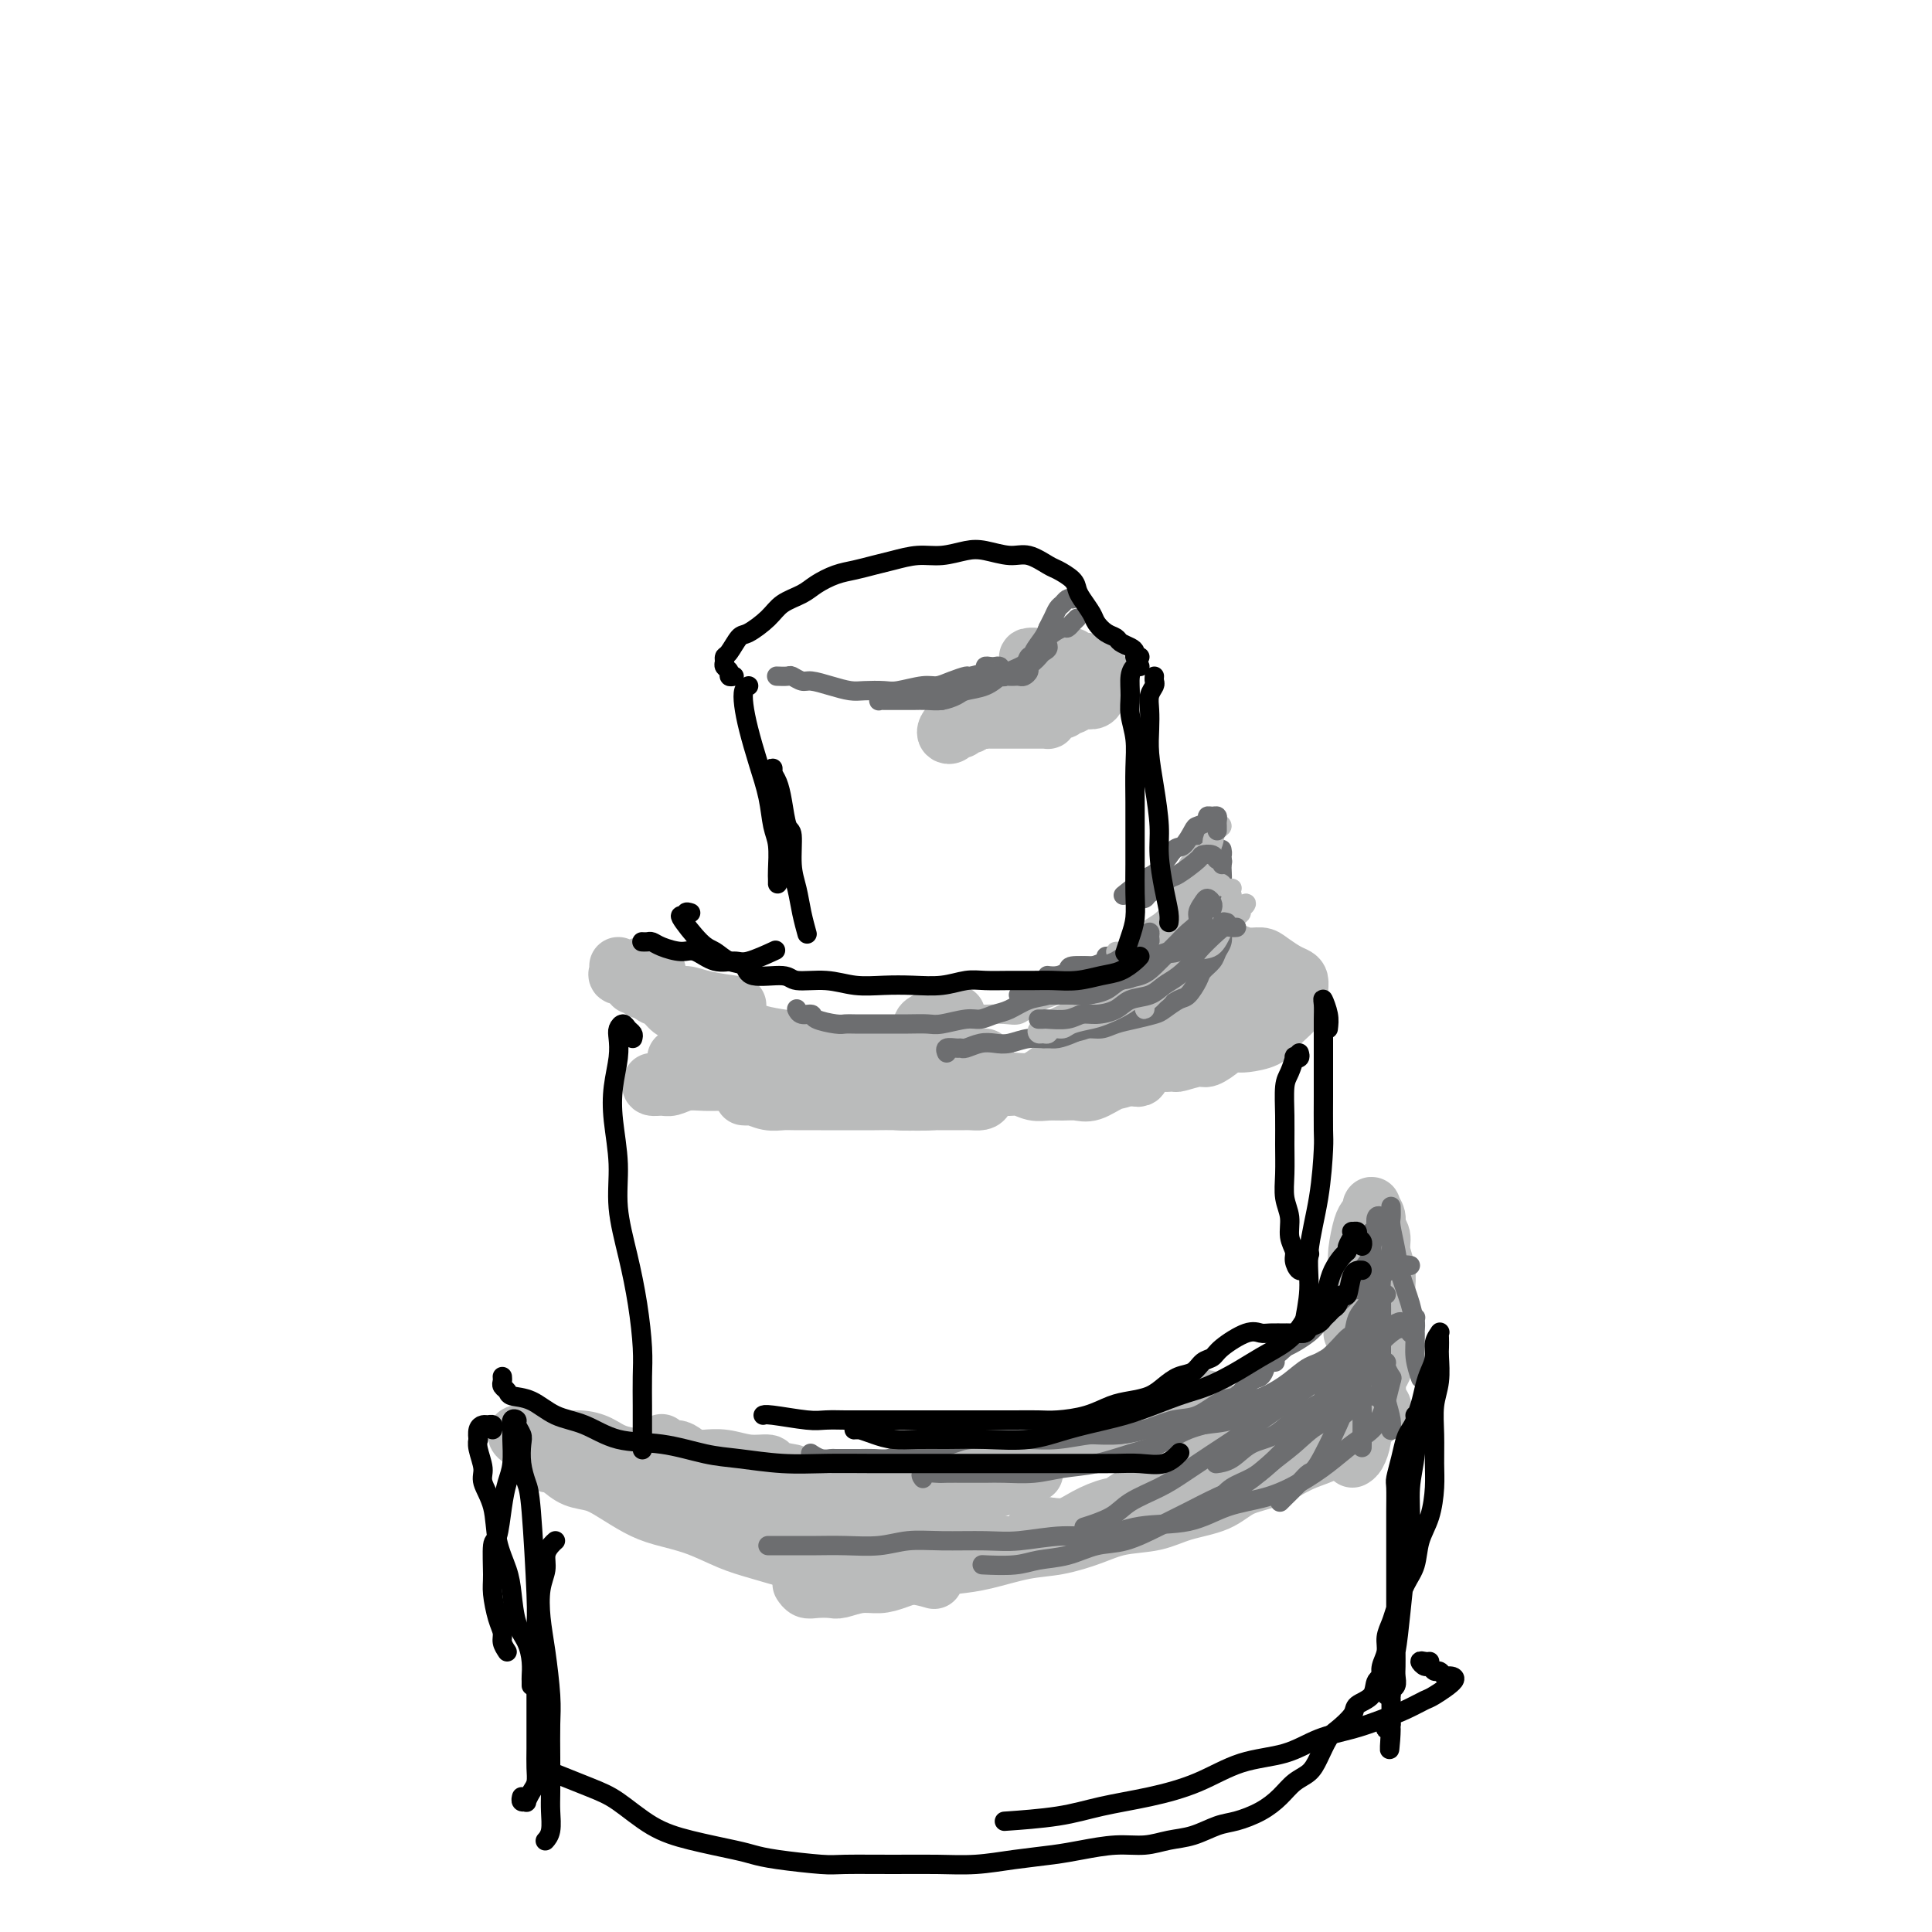 <svg viewBox='0 0 400 400' version='1.1' xmlns='http://www.w3.org/2000/svg' xmlns:xlink='http://www.w3.org/1999/xlink'><g fill='none' stroke='#BABBBB' stroke-width='12' stroke-linecap='round' stroke-linejoin='round'><path d='M284,271c0.092,0.235 0.183,0.470 0,1c-0.183,0.530 -0.641,1.354 -1,2c-0.359,0.646 -0.618,1.112 -1,2c-0.382,0.888 -0.886,2.198 -1,3c-0.114,0.802 0.162,1.097 0,2c-0.162,0.903 -0.760,2.413 -1,4c-0.240,1.587 -0.121,3.249 0,4c0.121,0.751 0.243,0.590 0,1c-0.243,0.410 -0.850,1.392 -1,2c-0.150,0.608 0.156,0.843 0,1c-0.156,0.157 -0.773,0.234 -1,0c-0.227,-0.234 -0.065,-0.781 0,-1c0.065,-0.219 0.032,-0.109 0,0'/><path d='M280,276c-0.006,-1.201 -0.013,-2.402 0,-3c0.013,-0.598 0.045,-0.594 0,-1c-0.045,-0.406 -0.166,-1.221 0,-2c0.166,-0.779 0.618,-1.522 1,-2c0.382,-0.478 0.695,-0.690 1,-1c0.305,-0.310 0.604,-0.716 1,-1c0.396,-0.284 0.891,-0.446 1,0c0.109,0.446 -0.167,1.499 0,2c0.167,0.501 0.777,0.451 1,1c0.223,0.549 0.060,1.698 0,3c-0.060,1.302 -0.016,2.757 0,4c0.016,1.243 0.005,2.273 0,3c-0.005,0.727 -0.005,1.151 0,2c0.005,0.849 0.015,2.124 0,3c-0.015,0.876 -0.056,1.353 0,2c0.056,0.647 0.208,1.464 0,2c-0.208,0.536 -0.778,0.792 -1,1c-0.222,0.208 -0.097,0.368 0,0c0.097,-0.368 0.166,-1.264 0,-2c-0.166,-0.736 -0.566,-1.311 -1,-2c-0.434,-0.689 -0.901,-1.492 -1,-2c-0.099,-0.508 0.170,-0.723 0,-2c-0.170,-1.277 -0.778,-3.617 -1,-5c-0.222,-1.383 -0.056,-1.810 0,-3c0.056,-1.190 0.004,-3.144 0,-5c-0.004,-1.856 0.042,-3.615 0,-5c-0.042,-1.385 -0.170,-2.397 0,-4c0.170,-1.603 0.638,-3.797 1,-5c0.362,-1.203 0.618,-1.416 1,-2c0.382,-0.584 0.891,-1.538 1,-2c0.109,-0.462 -0.182,-0.431 0,0c0.182,0.431 0.837,1.262 1,2c0.163,0.738 -0.167,1.383 0,2c0.167,0.617 0.829,1.207 1,2c0.171,0.793 -0.150,1.791 0,3c0.150,1.209 0.772,2.631 1,4c0.228,1.369 0.062,2.687 0,4c-0.062,1.313 -0.020,2.621 0,4c0.020,1.379 0.017,2.827 0,4c-0.017,1.173 -0.047,2.069 0,3c0.047,0.931 0.170,1.896 0,3c-0.170,1.104 -0.633,2.348 -1,3c-0.367,0.652 -0.637,0.714 -1,1c-0.363,0.286 -0.818,0.796 -1,1c-0.182,0.204 -0.091,0.102 0,0'/><path d='M280,273c0.002,-0.793 0.004,-1.586 0,-2c-0.004,-0.414 -0.015,-0.449 0,-1c0.015,-0.551 0.056,-1.617 0,-2c-0.056,-0.383 -0.207,-0.084 0,0c0.207,0.084 0.774,-0.046 1,0c0.226,0.046 0.113,0.269 0,1c-0.113,0.731 -0.227,1.969 0,3c0.227,1.031 0.793,1.853 1,3c0.207,1.147 0.055,2.618 0,4c-0.055,1.382 -0.014,2.676 0,4c0.014,1.324 0.001,2.677 0,4c-0.001,1.323 0.010,2.617 0,4c-0.010,1.383 -0.041,2.854 0,4c0.041,1.146 0.155,1.967 0,3c-0.155,1.033 -0.580,2.278 -1,3c-0.420,0.722 -0.834,0.921 -1,1c-0.166,0.079 -0.083,0.040 0,0'/><path d='M279,289c0.423,0.108 0.845,0.215 1,0c0.155,-0.215 0.042,-0.753 0,-1c-0.042,-0.247 -0.013,-0.204 0,0c0.013,0.204 0.011,0.570 0,1c-0.011,0.430 -0.032,0.926 0,1c0.032,0.074 0.118,-0.274 0,0c-0.118,0.274 -0.441,1.171 -1,2c-0.559,0.829 -1.353,1.592 -2,2c-0.647,0.408 -1.147,0.462 -2,1c-0.853,0.538 -2.057,1.558 -3,2c-0.943,0.442 -1.623,0.304 -3,1c-1.377,0.696 -3.450,2.227 -5,3c-1.550,0.773 -2.577,0.790 -4,1c-1.423,0.210 -3.241,0.615 -5,1c-1.759,0.385 -3.458,0.751 -5,1c-1.542,0.249 -2.926,0.380 -4,1c-1.074,0.620 -1.839,1.729 -3,2c-1.161,0.271 -2.717,-0.296 -4,0c-1.283,0.296 -2.294,1.455 -3,2c-0.706,0.545 -1.108,0.476 -2,1c-0.892,0.524 -2.276,1.640 -3,2c-0.724,0.360 -0.789,-0.037 -1,0c-0.211,0.037 -0.567,0.508 -1,1c-0.433,0.492 -0.944,1.005 -1,1c-0.056,-0.005 0.344,-0.529 1,-1c0.656,-0.471 1.567,-0.890 2,-1c0.433,-0.110 0.387,0.089 1,0c0.613,-0.089 1.886,-0.464 3,-1c1.114,-0.536 2.070,-1.231 3,-2c0.930,-0.769 1.833,-1.611 3,-2c1.167,-0.389 2.597,-0.323 4,-1c1.403,-0.677 2.777,-2.095 4,-3c1.223,-0.905 2.293,-1.296 4,-2c1.707,-0.704 4.052,-1.723 6,-3c1.948,-1.277 3.500,-2.814 5,-4c1.500,-1.186 2.948,-2.020 4,-3c1.052,-0.980 1.707,-2.106 3,-3c1.293,-0.894 3.223,-1.556 4,-2c0.777,-0.444 0.402,-0.670 1,-1c0.598,-0.330 2.168,-0.763 3,-1c0.832,-0.237 0.927,-0.278 1,0c0.073,0.278 0.125,0.876 0,1c-0.125,0.124 -0.427,-0.224 -1,0c-0.573,0.224 -1.418,1.022 -2,2c-0.582,0.978 -0.899,2.138 -2,3c-1.101,0.862 -2.984,1.427 -4,2c-1.016,0.573 -1.166,1.155 -2,2c-0.834,0.845 -2.352,1.954 -4,3c-1.648,1.046 -3.427,2.028 -5,3c-1.573,0.972 -2.940,1.933 -5,3c-2.060,1.067 -4.813,2.239 -7,3c-2.187,0.761 -3.810,1.111 -6,2c-2.190,0.889 -4.949,2.315 -7,3c-2.051,0.685 -3.395,0.627 -5,1c-1.605,0.373 -3.471,1.177 -5,2c-1.529,0.823 -2.723,1.664 -4,2c-1.277,0.336 -2.639,0.168 -4,0'/><path d='M217,316c-6.002,2.193 -2.008,1.176 -1,1c1.008,-0.176 -0.969,0.491 -2,1c-1.031,0.509 -1.116,0.862 -1,1c0.116,0.138 0.432,0.063 1,0c0.568,-0.063 1.389,-0.114 2,0c0.611,0.114 1.012,0.393 2,0c0.988,-0.393 2.563,-1.459 4,-2c1.437,-0.541 2.735,-0.556 4,-1c1.265,-0.444 2.496,-1.316 4,-2c1.504,-0.684 3.279,-1.179 5,-2c1.721,-0.821 3.386,-1.968 5,-3c1.614,-1.032 3.175,-1.949 5,-3c1.825,-1.051 3.914,-2.236 6,-3c2.086,-0.764 4.171,-1.108 6,-2c1.829,-0.892 3.404,-2.332 5,-3c1.596,-0.668 3.214,-0.565 5,-1c1.786,-0.435 3.739,-1.409 5,-2c1.261,-0.591 1.829,-0.799 3,-1c1.171,-0.201 2.943,-0.393 4,-1c1.057,-0.607 1.397,-1.627 2,-2c0.603,-0.373 1.470,-0.098 2,0c0.530,0.098 0.725,0.019 1,0c0.275,-0.019 0.632,0.021 1,0c0.368,-0.021 0.746,-0.102 1,0c0.254,0.102 0.382,0.387 0,1c-0.382,0.613 -1.276,1.552 -2,2c-0.724,0.448 -1.280,0.403 -2,1c-0.720,0.597 -1.606,1.835 -3,3c-1.394,1.165 -3.297,2.255 -5,3c-1.703,0.745 -3.207,1.144 -5,2c-1.793,0.856 -3.877,2.170 -6,3c-2.123,0.830 -4.286,1.177 -6,2c-1.714,0.823 -2.980,2.121 -5,3c-2.020,0.879 -4.793,1.339 -7,2c-2.207,0.661 -3.847,1.524 -6,2c-2.153,0.476 -4.819,0.565 -7,1c-2.181,0.435 -3.877,1.216 -6,2c-2.123,0.784 -4.674,1.571 -7,2c-2.326,0.429 -4.429,0.500 -7,1c-2.571,0.500 -5.611,1.430 -8,2c-2.389,0.570 -4.126,0.779 -6,1c-1.874,0.221 -3.885,0.455 -6,1c-2.115,0.545 -4.333,1.400 -6,2c-1.667,0.600 -2.782,0.945 -4,1c-1.218,0.055 -2.539,-0.180 -4,0c-1.461,0.180 -3.060,0.777 -4,1c-0.940,0.223 -1.219,0.074 -2,0c-0.781,-0.074 -2.065,-0.071 -3,0c-0.935,0.071 -1.521,0.212 -2,0c-0.479,-0.212 -0.851,-0.775 -1,-1c-0.149,-0.225 -0.074,-0.113 0,0'/><path d='M207,321c0.480,-0.401 0.959,-0.802 1,-1c0.041,-0.198 -0.358,-0.194 -1,0c-0.642,0.194 -1.529,0.578 -2,1c-0.471,0.422 -0.527,0.884 -1,1c-0.473,0.116 -1.365,-0.113 -2,0c-0.635,0.113 -1.015,0.567 -2,1c-0.985,0.433 -2.576,0.846 -4,1c-1.424,0.154 -2.681,0.048 -4,0c-1.319,-0.048 -2.700,-0.039 -4,0c-1.300,0.039 -2.518,0.109 -4,0c-1.482,-0.109 -3.227,-0.396 -5,-1c-1.773,-0.604 -3.573,-1.523 -5,-2c-1.427,-0.477 -2.482,-0.512 -4,-1c-1.518,-0.488 -3.498,-1.430 -5,-2c-1.502,-0.570 -2.526,-0.767 -4,-1c-1.474,-0.233 -3.397,-0.503 -5,-1c-1.603,-0.497 -2.887,-1.221 -4,-2c-1.113,-0.779 -2.055,-1.612 -3,-2c-0.945,-0.388 -1.892,-0.332 -3,-1c-1.108,-0.668 -2.378,-2.062 -3,-3c-0.622,-0.938 -0.597,-1.422 -1,-2c-0.403,-0.578 -1.233,-1.252 -2,-2c-0.767,-0.748 -1.471,-1.570 -2,-2c-0.529,-0.430 -0.882,-0.470 -1,-1c-0.118,-0.530 -0.003,-1.552 0,-2c0.003,-0.448 -0.108,-0.323 0,0c0.108,0.323 0.435,0.842 1,1c0.565,0.158 1.366,-0.047 2,0c0.634,0.047 1.100,0.346 2,1c0.900,0.654 2.236,1.665 3,2c0.764,0.335 0.958,-0.005 2,0c1.042,0.005 2.932,0.356 4,1c1.068,0.644 1.316,1.582 2,2c0.684,0.418 1.806,0.315 3,1c1.194,0.685 2.461,2.157 4,3c1.539,0.843 3.351,1.057 5,2c1.649,0.943 3.134,2.617 5,4c1.866,1.383 4.114,2.477 6,3c1.886,0.523 3.412,0.477 5,1c1.588,0.523 3.238,1.615 5,2c1.762,0.385 3.635,0.065 5,0c1.365,-0.065 2.222,0.127 3,0c0.778,-0.127 1.479,-0.573 2,-1c0.521,-0.427 0.863,-0.836 1,-1c0.137,-0.164 0.068,-0.082 0,0'/><path d='M198,316c-0.479,0.061 -0.958,0.122 -1,0c-0.042,-0.122 0.352,-0.428 0,-1c-0.352,-0.572 -1.449,-1.411 -2,-2c-0.551,-0.589 -0.555,-0.928 -1,-1c-0.445,-0.072 -1.329,0.124 -2,0c-0.671,-0.124 -1.127,-0.569 -2,-1c-0.873,-0.431 -2.162,-0.849 -3,-1c-0.838,-0.151 -1.224,-0.037 -2,0c-0.776,0.037 -1.943,-0.005 -3,0c-1.057,0.005 -2.005,0.058 -3,0c-0.995,-0.058 -2.037,-0.226 -3,0c-0.963,0.226 -1.849,0.846 -3,1c-1.151,0.154 -2.569,-0.158 -4,0c-1.431,0.158 -2.874,0.787 -4,1c-1.126,0.213 -1.935,0.012 -3,0c-1.065,-0.012 -2.387,0.166 -4,0c-1.613,-0.166 -3.516,-0.675 -5,-1c-1.484,-0.325 -2.548,-0.467 -4,-1c-1.452,-0.533 -3.291,-1.457 -5,-2c-1.709,-0.543 -3.286,-0.705 -5,-1c-1.714,-0.295 -3.563,-0.723 -5,-1c-1.437,-0.277 -2.461,-0.403 -4,-1c-1.539,-0.597 -3.591,-1.666 -5,-2c-1.409,-0.334 -2.173,0.065 -3,0c-0.827,-0.065 -1.717,-0.596 -3,-1c-1.283,-0.404 -2.959,-0.682 -4,-1c-1.041,-0.318 -1.447,-0.678 -2,-1c-0.553,-0.322 -1.253,-0.608 -2,-1c-0.747,-0.392 -1.543,-0.889 -2,-1c-0.457,-0.111 -0.576,0.165 -1,0c-0.424,-0.165 -1.153,-0.772 -1,-1c0.153,-0.228 1.187,-0.076 2,0c0.813,0.076 1.403,0.075 2,0c0.597,-0.075 1.199,-0.224 2,0c0.801,0.224 1.799,0.820 3,1c1.201,0.180 2.604,-0.056 4,0c1.396,0.056 2.783,0.404 4,1c1.217,0.596 2.262,1.440 4,2c1.738,0.560 4.169,0.837 6,1c1.831,0.163 3.061,0.214 5,1c1.939,0.786 4.588,2.309 7,3c2.412,0.691 4.588,0.552 7,1c2.412,0.448 5.061,1.483 7,2c1.939,0.517 3.169,0.516 5,1c1.831,0.484 4.262,1.454 6,2c1.738,0.546 2.781,0.668 4,1c1.219,0.332 2.614,0.873 4,1c1.386,0.127 2.763,-0.162 4,0c1.237,0.162 2.333,0.774 3,1c0.667,0.226 0.905,0.064 1,0c0.095,-0.064 0.048,-0.032 0,0'/><path d='M117,303c-0.767,0.001 -1.535,0.002 -2,0c-0.465,-0.002 -0.628,-0.008 -1,0c-0.372,0.008 -0.953,0.029 -1,0c-0.047,-0.029 0.439,-0.108 1,0c0.561,0.108 1.195,0.403 2,1c0.805,0.597 1.780,1.497 3,2c1.220,0.503 2.683,0.609 4,1c1.317,0.391 2.486,1.067 4,2c1.514,0.933 3.371,2.122 5,3c1.629,0.878 3.029,1.443 5,2c1.971,0.557 4.511,1.105 7,2c2.489,0.895 4.926,2.135 7,3c2.074,0.865 3.783,1.353 6,2c2.217,0.647 4.941,1.452 7,2c2.059,0.548 3.452,0.840 5,1c1.548,0.160 3.250,0.187 5,0c1.750,-0.187 3.548,-0.589 5,-1c1.452,-0.411 2.558,-0.832 3,-1c0.442,-0.168 0.221,-0.084 0,0'/><path d='M164,305c-1.666,-0.301 -3.332,-0.603 -4,-1c-0.668,-0.397 -0.339,-0.891 -1,-1c-0.661,-0.109 -2.313,0.166 -4,0c-1.687,-0.166 -3.409,-0.773 -5,-1c-1.591,-0.227 -3.051,-0.074 -4,0c-0.949,0.074 -1.387,0.071 -2,0c-0.613,-0.071 -1.401,-0.208 -2,0c-0.599,0.208 -1.009,0.763 -2,1c-0.991,0.237 -2.563,0.158 -3,0c-0.437,-0.158 0.263,-0.394 0,0c-0.263,0.394 -1.488,1.418 -2,2c-0.512,0.582 -0.312,0.721 0,1c0.312,0.279 0.735,0.699 1,1c0.265,0.301 0.372,0.485 1,1c0.628,0.515 1.778,1.363 3,2c1.222,0.637 2.515,1.065 4,2c1.485,0.935 3.163,2.376 5,3c1.837,0.624 3.834,0.429 6,1c2.166,0.571 4.500,1.908 7,3c2.500,1.092 5.164,1.939 8,3c2.836,1.061 5.843,2.336 9,3c3.157,0.664 6.465,0.717 9,1c2.535,0.283 4.296,0.795 5,1c0.704,0.205 0.352,0.102 0,0'/><path d='M142,311c1.243,-0.112 2.486,-0.223 3,0c0.514,0.223 0.300,0.782 1,1c0.700,0.218 2.315,0.097 4,0c1.685,-0.097 3.440,-0.169 5,0c1.560,0.169 2.925,0.578 5,1c2.075,0.422 4.861,0.857 7,1c2.139,0.143 3.630,-0.006 6,0c2.370,0.006 5.620,0.168 8,0c2.380,-0.168 3.891,-0.664 6,-1c2.109,-0.336 4.818,-0.510 7,-1c2.182,-0.490 3.839,-1.294 6,-2c2.161,-0.706 4.827,-1.313 7,-2c2.173,-0.687 3.854,-1.454 5,-2c1.146,-0.546 1.756,-0.870 2,-1c0.244,-0.130 0.122,-0.065 0,0'/><path d='M197,303c0.027,0.310 0.053,0.621 0,1c-0.053,0.379 -0.186,0.827 0,1c0.186,0.173 0.692,0.072 1,0c0.308,-0.072 0.417,-0.116 1,0c0.583,0.116 1.641,0.393 3,0c1.359,-0.393 3.019,-1.457 5,-2c1.981,-0.543 4.283,-0.566 6,-1c1.717,-0.434 2.849,-1.280 5,-2c2.151,-0.720 5.323,-1.314 8,-2c2.677,-0.686 4.861,-1.466 7,-2c2.139,-0.534 4.233,-0.824 7,-2c2.767,-1.176 6.206,-3.240 8,-4c1.794,-0.760 1.941,-0.217 2,0c0.059,0.217 0.029,0.109 0,0'/><path d='M243,212c-0.115,-0.303 -0.230,-0.607 0,-1c0.230,-0.393 0.805,-0.877 1,-1c0.195,-0.123 0.011,0.113 0,0c-0.011,-0.113 0.151,-0.576 0,-1c-0.151,-0.424 -0.614,-0.809 -1,-1c-0.386,-0.191 -0.695,-0.189 -1,0c-0.305,0.189 -0.607,0.566 -1,1c-0.393,0.434 -0.879,0.926 -1,1c-0.121,0.074 0.121,-0.271 0,0c-0.121,0.271 -0.607,1.157 -1,2c-0.393,0.843 -0.693,1.644 -1,2c-0.307,0.356 -0.622,0.266 -1,1c-0.378,0.734 -0.820,2.291 -1,3c-0.180,0.709 -0.097,0.569 0,1c0.097,0.431 0.207,1.433 0,2c-0.207,0.567 -0.733,0.699 -1,1c-0.267,0.301 -0.275,0.771 0,1c0.275,0.229 0.833,0.217 1,0c0.167,-0.217 -0.059,-0.638 0,-1c0.059,-0.362 0.401,-0.663 1,-1c0.599,-0.337 1.455,-0.709 2,-1c0.545,-0.291 0.778,-0.502 1,-1c0.222,-0.498 0.431,-1.284 1,-2c0.569,-0.716 1.498,-1.361 2,-2c0.502,-0.639 0.578,-1.271 1,-2c0.422,-0.729 1.190,-1.554 2,-2c0.810,-0.446 1.663,-0.513 2,-1c0.337,-0.487 0.157,-1.396 0,-2c-0.157,-0.604 -0.290,-0.905 0,-1c0.290,-0.095 1.004,0.017 1,0c-0.004,-0.017 -0.726,-0.163 -1,0c-0.274,0.163 -0.101,0.634 0,1c0.101,0.366 0.129,0.627 0,1c-0.129,0.373 -0.414,0.859 -1,1c-0.586,0.141 -1.471,-0.064 -2,0c-0.529,0.064 -0.701,0.397 -1,1c-0.299,0.603 -0.725,1.474 -1,2c-0.275,0.526 -0.401,0.705 -1,1c-0.599,0.295 -1.673,0.705 -2,1c-0.327,0.295 0.091,0.475 0,1c-0.091,0.525 -0.693,1.394 -1,2c-0.307,0.606 -0.321,0.948 0,1c0.321,0.052 0.975,-0.186 1,0c0.025,0.186 -0.581,0.798 0,1c0.581,0.202 2.347,-0.004 3,0c0.653,0.004 0.191,0.219 1,0c0.809,-0.219 2.889,-0.873 4,-1c1.111,-0.127 1.252,0.272 2,0c0.748,-0.272 2.102,-1.213 3,-2c0.898,-0.787 1.340,-1.418 2,-2c0.660,-0.582 1.538,-1.115 2,-2c0.462,-0.885 0.509,-2.123 1,-3c0.491,-0.877 1.426,-1.393 2,-2c0.574,-0.607 0.787,-1.303 1,-2'/><path d='M261,206c1.225,-1.879 0.287,-1.078 0,-1c-0.287,0.078 0.078,-0.567 0,-1c-0.078,-0.433 -0.597,-0.653 -1,-1c-0.403,-0.347 -0.689,-0.822 -1,-1c-0.311,-0.178 -0.646,-0.059 -1,0c-0.354,0.059 -0.728,0.057 -1,0c-0.272,-0.057 -0.444,-0.170 -1,0c-0.556,0.170 -1.496,0.622 -2,1c-0.504,0.378 -0.572,0.682 -1,1c-0.428,0.318 -1.215,0.651 -2,1c-0.785,0.349 -1.569,0.713 -2,1c-0.431,0.287 -0.510,0.497 -1,1c-0.490,0.503 -1.393,1.300 -2,2c-0.607,0.700 -0.919,1.301 -1,2c-0.081,0.699 0.067,1.494 0,2c-0.067,0.506 -0.351,0.724 0,1c0.351,0.276 1.338,0.610 2,1c0.662,0.390 1.000,0.834 2,1c1.000,0.166 2.662,0.053 4,0c1.338,-0.053 2.350,-0.044 3,0c0.650,0.044 0.937,0.125 2,0c1.063,-0.125 2.901,-0.456 4,-1c1.099,-0.544 1.457,-1.300 2,-2c0.543,-0.700 1.271,-1.343 2,-2c0.729,-0.657 1.461,-1.328 2,-2c0.539,-0.672 0.886,-1.345 1,-2c0.114,-0.655 -0.004,-1.292 0,-2c0.004,-0.708 0.129,-1.486 0,-2c-0.129,-0.514 -0.513,-0.764 -1,-1c-0.487,-0.236 -1.079,-0.459 -2,-1c-0.921,-0.541 -2.172,-1.400 -3,-2c-0.828,-0.600 -1.233,-0.942 -2,-1c-0.767,-0.058 -1.897,0.168 -3,0c-1.103,-0.168 -2.178,-0.731 -3,-1c-0.822,-0.269 -1.390,-0.243 -2,0c-0.610,0.243 -1.262,0.703 -2,1c-0.738,0.297 -1.560,0.431 -2,1c-0.440,0.569 -0.496,1.575 -1,2c-0.504,0.425 -1.456,0.270 -2,1c-0.544,0.730 -0.682,2.345 -1,3c-0.318,0.655 -0.817,0.350 -1,1c-0.183,0.650 -0.050,2.255 0,3c0.050,0.745 0.015,0.630 0,1c-0.015,0.370 -0.012,1.223 0,2c0.012,0.777 0.032,1.476 0,2c-0.032,0.524 -0.118,0.872 0,1c0.118,0.128 0.439,0.036 1,0c0.561,-0.036 1.362,-0.017 2,0c0.638,0.017 1.114,0.031 2,0c0.886,-0.031 2.181,-0.106 3,0c0.819,0.106 1.161,0.393 2,0c0.839,-0.393 2.176,-1.466 3,-2c0.824,-0.534 1.135,-0.529 2,-1c0.865,-0.471 2.285,-1.419 3,-2c0.715,-0.581 0.724,-0.797 1,-1c0.276,-0.203 0.818,-0.394 1,-1c0.182,-0.606 0.005,-1.626 0,-2c-0.005,-0.374 0.164,-0.100 0,0c-0.164,0.100 -0.659,0.027 -1,0c-0.341,-0.027 -0.526,-0.008 -1,0c-0.474,0.008 -1.237,0.004 -2,0'/><path d='M260,206c-0.993,-0.113 -1.477,0.603 -2,1c-0.523,0.397 -1.087,0.475 -2,1c-0.913,0.525 -2.176,1.496 -3,2c-0.824,0.504 -1.209,0.542 -2,1c-0.791,0.458 -1.986,1.335 -3,2c-1.014,0.665 -1.845,1.119 -3,2c-1.155,0.881 -2.634,2.191 -4,3c-1.366,0.809 -2.620,1.117 -4,2c-1.380,0.883 -2.886,2.342 -4,3c-1.114,0.658 -1.834,0.516 -3,1c-1.166,0.484 -2.776,1.595 -4,2c-1.224,0.405 -2.060,0.104 -3,0c-0.940,-0.104 -1.983,-0.013 -3,0c-1.017,0.013 -2.009,-0.053 -3,0c-0.991,0.053 -1.981,0.224 -3,0c-1.019,-0.224 -2.068,-0.845 -3,-1c-0.932,-0.155 -1.748,0.155 -3,0c-1.252,-0.155 -2.941,-0.774 -4,-1c-1.059,-0.226 -1.487,-0.057 -2,0c-0.513,0.057 -1.112,0.004 -2,0c-0.888,-0.004 -2.066,0.041 -3,0c-0.934,-0.041 -1.623,-0.168 -2,0c-0.377,0.168 -0.441,0.633 -1,1c-0.559,0.367 -1.612,0.637 -2,1c-0.388,0.363 -0.111,0.818 0,1c0.111,0.182 0.055,0.091 0,0'/><path d='M228,219c0.369,0.218 0.739,0.436 1,0c0.261,-0.436 0.414,-1.525 0,-2c-0.414,-0.475 -1.394,-0.335 -2,0c-0.606,0.335 -0.836,0.866 -1,1c-0.164,0.134 -0.261,-0.128 -1,0c-0.739,0.128 -2.119,0.645 -3,1c-0.881,0.355 -1.261,0.547 -2,1c-0.739,0.453 -1.835,1.168 -3,2c-1.165,0.832 -2.398,1.782 -4,2c-1.602,0.218 -3.573,-0.295 -5,0c-1.427,0.295 -2.312,1.400 -4,2c-1.688,0.600 -4.180,0.697 -6,1c-1.820,0.303 -2.968,0.813 -5,1c-2.032,0.187 -4.950,0.050 -7,0c-2.050,-0.050 -3.234,-0.014 -5,0c-1.766,0.014 -4.114,0.005 -6,0c-1.886,-0.005 -3.311,-0.005 -5,0c-1.689,0.005 -3.643,0.015 -5,0c-1.357,-0.015 -2.119,-0.057 -3,0c-0.881,0.057 -1.883,0.211 -3,0c-1.117,-0.211 -2.351,-0.789 -3,-1c-0.649,-0.211 -0.713,-0.057 -1,0c-0.287,0.057 -0.796,0.016 -1,0c-0.204,-0.016 -0.102,-0.008 0,0'/><path d='M200,219c-0.089,-0.000 -0.178,-0.001 0,0c0.178,0.001 0.622,0.003 1,0c0.378,-0.003 0.690,-0.012 1,0c0.310,0.012 0.619,0.045 1,0c0.381,-0.045 0.834,-0.167 1,0c0.166,0.167 0.044,0.623 0,1c-0.044,0.377 -0.012,0.675 0,1c0.012,0.325 0.003,0.678 0,1c-0.003,0.322 -0.000,0.615 0,1c0.000,0.385 -0.002,0.863 0,1c0.002,0.137 0.008,-0.069 0,0c-0.008,0.069 -0.031,0.411 0,1c0.031,0.589 0.115,1.426 0,2c-0.115,0.574 -0.430,0.886 -1,1c-0.570,0.114 -1.394,0.032 -2,0c-0.606,-0.032 -0.993,-0.012 -2,0c-1.007,0.012 -2.634,0.015 -4,0c-1.366,-0.015 -2.472,-0.050 -4,0c-1.528,0.050 -3.478,0.185 -5,0c-1.522,-0.185 -2.615,-0.691 -4,-1c-1.385,-0.309 -3.063,-0.422 -5,-1c-1.937,-0.578 -4.134,-1.623 -6,-2c-1.866,-0.377 -3.400,-0.087 -5,0c-1.600,0.087 -3.267,-0.029 -5,0c-1.733,0.029 -3.532,0.205 -5,0c-1.468,-0.205 -2.606,-0.790 -4,-1c-1.394,-0.210 -3.043,-0.045 -4,0c-0.957,0.045 -1.223,-0.029 -2,0c-0.777,0.029 -2.065,0.162 -3,0c-0.935,-0.162 -1.519,-0.618 -2,-1c-0.481,-0.382 -0.861,-0.690 -1,-1c-0.139,-0.310 -0.037,-0.622 0,-1c0.037,-0.378 0.011,-0.822 0,-1c-0.011,-0.178 -0.005,-0.089 0,0'/><path d='M135,224c-0.184,0.431 -0.367,0.862 0,1c0.367,0.138 1.286,-0.016 2,0c0.714,0.016 1.224,0.201 2,0c0.776,-0.201 1.820,-0.790 3,-1c1.180,-0.210 2.498,-0.041 4,0c1.502,0.041 3.190,-0.046 5,0c1.810,0.046 3.743,0.223 6,0c2.257,-0.223 4.840,-0.848 7,-1c2.160,-0.152 3.899,0.170 6,0c2.101,-0.170 4.566,-0.830 7,-1c2.434,-0.170 4.838,0.151 7,0c2.162,-0.151 4.082,-0.772 6,-1c1.918,-0.228 3.834,-0.061 6,0c2.166,0.061 4.583,0.016 6,0c1.417,-0.016 1.833,-0.005 2,0c0.167,0.005 0.083,0.002 0,0'/><path d='M198,210c-0.776,-0.120 -1.553,-0.239 -2,0c-0.447,0.239 -0.566,0.837 -1,1c-0.434,0.163 -1.185,-0.110 -2,0c-0.815,0.110 -1.694,0.603 -2,1c-0.306,0.397 -0.041,0.697 0,1c0.041,0.303 -0.144,0.610 0,1c0.144,0.390 0.616,0.864 1,1c0.384,0.136 0.679,-0.066 1,0c0.321,0.066 0.667,0.399 1,1c0.333,0.601 0.653,1.469 1,2c0.347,0.531 0.719,0.724 1,1c0.281,0.276 0.469,0.634 1,1c0.531,0.366 1.404,0.739 2,1c0.596,0.261 0.915,0.411 1,1c0.085,0.589 -0.063,1.619 0,2c0.063,0.381 0.338,0.113 0,0c-0.338,-0.113 -1.290,-0.070 -2,0c-0.710,0.070 -1.178,0.169 -2,0c-0.822,-0.169 -1.998,-0.606 -3,-1c-1.002,-0.394 -1.831,-0.746 -3,-1c-1.169,-0.254 -2.679,-0.412 -4,-1c-1.321,-0.588 -2.453,-1.608 -4,-2c-1.547,-0.392 -3.507,-0.157 -5,0c-1.493,0.157 -2.518,0.235 -4,0c-1.482,-0.235 -3.422,-0.784 -5,-1c-1.578,-0.216 -2.796,-0.100 -4,0c-1.204,0.100 -2.394,0.182 -4,0c-1.606,-0.182 -3.627,-0.629 -5,-1c-1.373,-0.371 -2.097,-0.667 -3,-1c-0.903,-0.333 -1.985,-0.704 -3,-1c-1.015,-0.296 -1.963,-0.517 -3,-1c-1.037,-0.483 -2.165,-1.228 -3,-2c-0.835,-0.772 -1.378,-1.573 -2,-2c-0.622,-0.427 -1.322,-0.481 -2,-1c-0.678,-0.519 -1.332,-1.502 -2,-2c-0.668,-0.498 -1.349,-0.511 -2,-1c-0.651,-0.489 -1.271,-1.454 -2,-2c-0.729,-0.546 -1.569,-0.672 -2,-1c-0.431,-0.328 -0.455,-0.858 -1,-1c-0.545,-0.142 -1.610,0.106 -2,0c-0.390,-0.106 -0.105,-0.564 0,-1c0.105,-0.436 0.028,-0.848 0,-1c-0.028,-0.152 -0.008,-0.043 0,0c0.008,0.043 0.004,0.022 0,0'/><path d='M131,204c0.381,-0.122 0.762,-0.244 1,0c0.238,0.244 0.332,0.853 1,1c0.668,0.147 1.910,-0.167 3,0c1.090,0.167 2.027,0.815 3,1c0.973,0.185 1.983,-0.095 3,0c1.017,0.095 2.043,0.564 4,1c1.957,0.436 4.845,0.839 6,1c1.155,0.161 0.578,0.081 0,0'/><path d='M136,201c-0.340,0.115 -0.680,0.231 -1,0c-0.320,-0.231 -0.620,-0.807 -1,-1c-0.380,-0.193 -0.839,-0.002 -1,0c-0.161,0.002 -0.022,-0.184 0,0c0.022,0.184 -0.072,0.737 0,1c0.072,0.263 0.308,0.234 1,1c0.692,0.766 1.838,2.327 3,3c1.162,0.673 2.340,0.457 3,1c0.660,0.543 0.801,1.844 3,3c2.199,1.156 6.455,2.165 9,3c2.545,0.835 3.377,1.494 5,2c1.623,0.506 4.035,0.859 5,1c0.965,0.141 0.482,0.071 0,0'/><path d='M222,145c-0.024,0.022 -0.048,0.044 0,0c0.048,-0.044 0.168,-0.153 0,0c-0.168,0.153 -0.623,0.566 -1,1c-0.377,0.434 -0.675,0.887 -1,1c-0.325,0.113 -0.679,-0.113 -1,0c-0.321,0.113 -0.611,0.566 -1,1c-0.389,0.434 -0.877,0.848 -1,1c-0.123,0.152 0.121,0.041 0,0c-0.121,-0.041 -0.606,-0.011 -1,0c-0.394,0.011 -0.697,0.003 -1,0c-0.303,-0.003 -0.606,-0.001 -1,0c-0.394,0.001 -0.878,0.000 -1,0c-0.122,-0.000 0.117,-0.000 0,0c-0.117,0.000 -0.591,0.000 -1,0c-0.409,-0.000 -0.754,-0.000 -1,0c-0.246,0.000 -0.393,0.000 -1,0c-0.607,-0.000 -1.673,-0.000 -2,0c-0.327,0.000 0.086,0.000 0,0c-0.086,-0.000 -0.671,-0.001 -1,0c-0.329,0.001 -0.403,0.004 -1,0c-0.597,-0.004 -1.718,-0.016 -2,0c-0.282,0.016 0.275,0.061 0,0c-0.275,-0.061 -1.383,-0.228 -2,0c-0.617,0.228 -0.742,0.849 -1,1c-0.258,0.151 -0.647,-0.169 -1,0c-0.353,0.169 -0.670,0.827 -1,1c-0.330,0.173 -0.674,-0.140 -1,0c-0.326,0.140 -0.634,0.732 -1,1c-0.366,0.268 -0.789,0.212 -1,0c-0.211,-0.212 -0.211,-0.579 0,-1c0.211,-0.421 0.633,-0.897 1,-1c0.367,-0.103 0.680,0.168 1,0c0.320,-0.168 0.647,-0.776 1,-1c0.353,-0.224 0.732,-0.064 1,0c0.268,0.064 0.426,0.031 1,0c0.574,-0.031 1.564,-0.061 2,0c0.436,0.061 0.318,0.213 1,0c0.682,-0.213 2.163,-0.792 3,-1c0.837,-0.208 1.029,-0.044 2,0c0.971,0.044 2.721,-0.031 4,0c1.279,0.031 2.086,0.166 3,0c0.914,-0.166 1.934,-0.635 3,-1c1.066,-0.365 2.180,-0.626 3,-1c0.820,-0.374 1.348,-0.860 2,-1c0.652,-0.140 1.429,0.065 2,0c0.571,-0.065 0.937,-0.399 1,-1c0.063,-0.601 -0.175,-1.470 0,-2c0.175,-0.530 0.764,-0.723 1,-1c0.236,-0.277 0.118,-0.639 0,-1'/><path d='M228,140c0.135,-0.957 -0.526,-0.849 -1,-1c-0.474,-0.151 -0.760,-0.562 -1,-1c-0.240,-0.438 -0.435,-0.902 -1,-1c-0.565,-0.098 -1.499,0.170 -2,0c-0.501,-0.170 -0.568,-0.778 -1,-1c-0.432,-0.222 -1.228,-0.059 -2,0c-0.772,0.059 -1.521,0.015 -2,0c-0.479,-0.015 -0.689,-0.002 -1,0c-0.311,0.002 -0.724,-0.006 -1,0c-0.276,0.006 -0.414,0.028 -1,0c-0.586,-0.028 -1.621,-0.106 -2,0c-0.379,0.106 -0.101,0.396 0,1c0.101,0.604 0.027,1.521 0,2c-0.027,0.479 -0.007,0.520 0,1c0.007,0.480 0.002,1.398 0,2c-0.002,0.602 -0.001,0.886 0,1c0.001,0.114 0.000,0.057 0,0'/></g>
<g fill='none' stroke='#6D6E70' stroke-width='4' stroke-linecap='round' stroke-linejoin='round'><path d='M288,257c0.083,0.572 0.166,1.143 0,2c-0.166,0.857 -0.580,1.999 -1,3c-0.420,1.001 -0.845,1.860 -1,3c-0.155,1.140 -0.042,2.559 0,4c0.042,1.441 0.011,2.902 0,4c-0.011,1.098 -0.003,1.831 0,3c0.003,1.169 0.001,2.772 0,4c-0.001,1.228 -0.000,2.080 0,3c0.000,0.920 0.000,1.906 0,3c-0.000,1.094 -0.000,2.294 0,3c0.000,0.706 0.000,0.916 0,1c-0.000,0.084 -0.000,0.042 0,0'/><path d='M288,250c-0.007,-0.198 -0.014,-0.397 0,0c0.014,0.397 0.049,1.388 0,2c-0.049,0.612 -0.181,0.844 0,2c0.181,1.156 0.674,3.235 1,5c0.326,1.765 0.483,3.216 1,5c0.517,1.784 1.393,3.901 2,6c0.607,2.099 0.946,4.181 1,6c0.054,1.819 -0.178,3.374 0,5c0.178,1.626 0.765,3.322 1,4c0.235,0.678 0.117,0.339 0,0'/><path d='M284,259c0.000,-0.765 0.000,-1.530 0,-2c-0.000,-0.470 -0.000,-0.644 0,-1c0.000,-0.356 0.000,-0.893 0,-1c-0.000,-0.107 -0.001,0.218 0,1c0.001,0.782 0.003,2.021 0,3c-0.003,0.979 -0.012,1.696 0,3c0.012,1.304 0.044,3.194 0,5c-0.044,1.806 -0.166,3.526 0,5c0.166,1.474 0.619,2.700 1,5c0.381,2.300 0.691,5.674 1,8c0.309,2.326 0.619,3.603 1,5c0.381,1.397 0.833,2.915 1,4c0.167,1.085 0.048,1.739 0,2c-0.048,0.261 -0.024,0.131 0,0'/><path d='M287,268c-0.331,-0.038 -0.662,-0.076 -1,0c-0.338,0.076 -0.683,0.265 -1,1c-0.317,0.735 -0.607,2.017 -1,3c-0.393,0.983 -0.890,1.669 -1,3c-0.110,1.331 0.167,3.307 0,5c-0.167,1.693 -0.777,3.103 -1,5c-0.223,1.897 -0.060,4.280 0,7c0.060,2.720 0.017,5.777 0,7c-0.017,1.223 -0.009,0.611 0,0'/><path d='M284,285c-0.333,-0.011 -0.666,-0.023 -1,0c-0.334,0.023 -0.668,0.080 -1,0c-0.332,-0.080 -0.663,-0.298 -1,0c-0.337,0.298 -0.681,1.112 -1,2c-0.319,0.888 -0.612,1.850 -1,3c-0.388,1.150 -0.871,2.486 -2,5c-1.129,2.514 -2.905,6.204 -4,8c-1.095,1.796 -1.509,1.697 -2,2c-0.491,0.303 -1.059,1.009 -2,2c-0.941,0.991 -2.253,2.267 -3,3c-0.747,0.733 -0.928,0.924 -1,1c-0.072,0.076 -0.036,0.038 0,0'/><path d='M284,284c-0.003,-0.768 -0.006,-1.536 0,-2c0.006,-0.464 0.022,-0.624 0,-1c-0.022,-0.376 -0.082,-0.967 0,-1c0.082,-0.033 0.304,0.493 0,1c-0.304,0.507 -1.136,0.994 -2,2c-0.864,1.006 -1.760,2.531 -3,4c-1.240,1.469 -2.823,2.883 -4,4c-1.177,1.117 -1.946,1.937 -3,3c-1.054,1.063 -2.391,2.369 -4,4c-1.609,1.631 -3.489,3.586 -5,5c-1.511,1.414 -2.652,2.286 -4,3c-1.348,0.714 -2.901,1.269 -4,2c-1.099,0.731 -1.742,1.637 -2,2c-0.258,0.363 -0.129,0.181 0,0'/><path d='M292,276c0.432,-0.200 0.864,-0.399 1,-1c0.136,-0.601 -0.024,-1.602 0,-2c0.024,-0.398 0.233,-0.191 0,0c-0.233,0.191 -0.908,0.367 -2,1c-1.092,0.633 -2.600,1.721 -3,2c-0.400,0.279 0.307,-0.253 0,0c-0.307,0.253 -1.628,1.291 -2,2c-0.372,0.709 0.205,1.090 -2,3c-2.205,1.910 -7.191,5.350 -9,7c-1.809,1.650 -0.440,1.510 -1,2c-0.560,0.490 -3.047,1.609 -5,3c-1.953,1.391 -3.371,3.052 -5,4c-1.629,0.948 -3.467,1.182 -5,2c-1.533,0.818 -2.759,2.220 -4,3c-1.241,0.780 -2.497,0.937 -3,1c-0.503,0.063 -0.251,0.031 0,0'/><path d='M288,275c0.308,-0.025 0.616,-0.050 1,0c0.384,0.050 0.846,0.177 1,0c0.154,-0.177 0.002,-0.656 0,-1c-0.002,-0.344 0.148,-0.554 -1,0c-1.148,0.554 -3.592,1.872 -5,3c-1.408,1.128 -1.779,2.065 -3,3c-1.221,0.935 -3.294,1.866 -5,3c-1.706,1.134 -3.047,2.470 -5,4c-1.953,1.530 -4.519,3.252 -7,5c-2.481,1.748 -4.877,3.521 -7,5c-2.123,1.479 -3.973,2.665 -6,4c-2.027,1.335 -4.232,2.820 -6,4c-1.768,1.180 -3.098,2.054 -5,3c-1.902,0.946 -4.376,1.965 -6,3c-1.624,1.035 -2.399,2.086 -4,3c-1.601,0.914 -4.029,1.690 -5,2c-0.971,0.310 -0.486,0.155 0,0'/><path d='M286,287c0.103,0.307 0.206,0.614 0,1c-0.206,0.386 -0.721,0.850 -1,1c-0.279,0.150 -0.320,-0.015 -1,0c-0.680,0.015 -1.997,0.208 -3,1c-1.003,0.792 -1.691,2.183 -3,3c-1.309,0.817 -3.241,1.061 -5,2c-1.759,0.939 -3.347,2.572 -5,4c-1.653,1.428 -3.370,2.650 -5,4c-1.630,1.350 -3.173,2.828 -5,4c-1.827,1.172 -3.940,2.039 -6,3c-2.060,0.961 -4.068,2.016 -6,3c-1.932,0.984 -3.787,1.899 -6,3c-2.213,1.101 -4.784,2.390 -7,3c-2.216,0.610 -4.076,0.542 -6,1c-1.924,0.458 -3.910,1.443 -6,2c-2.090,0.557 -4.282,0.685 -6,1c-1.718,0.315 -2.963,0.815 -5,1c-2.037,0.185 -4.868,0.053 -6,0c-1.132,-0.053 -0.566,-0.026 0,0'/><path d='M284,283c0.301,-0.029 0.601,-0.059 1,0c0.399,0.059 0.895,0.205 1,0c0.105,-0.205 -0.181,-0.762 0,-1c0.181,-0.238 0.830,-0.156 1,0c0.170,0.156 -0.139,0.387 0,1c0.139,0.613 0.726,1.609 1,2c0.274,0.391 0.234,0.176 0,1c-0.234,0.824 -0.662,2.688 -1,4c-0.338,1.312 -0.588,2.073 -1,3c-0.412,0.927 -0.988,2.020 -2,3c-1.012,0.980 -2.460,1.847 -4,3c-1.540,1.153 -3.173,2.593 -5,4c-1.827,1.407 -3.848,2.781 -6,4c-2.152,1.219 -4.436,2.282 -7,3c-2.564,0.718 -5.410,1.091 -8,2c-2.590,0.909 -4.926,2.352 -8,3c-3.074,0.648 -6.888,0.499 -10,1c-3.112,0.501 -5.524,1.651 -8,2c-2.476,0.349 -5.018,-0.104 -8,0c-2.982,0.104 -6.406,0.764 -9,1c-2.594,0.236 -4.359,0.049 -7,0c-2.641,-0.049 -6.159,0.039 -9,0c-2.841,-0.039 -5.005,-0.207 -7,0c-1.995,0.207 -3.822,0.787 -6,1c-2.178,0.213 -4.705,0.057 -7,0c-2.295,-0.057 -4.356,-0.015 -6,0c-1.644,0.015 -2.872,0.004 -4,0c-1.128,-0.004 -2.158,-0.001 -3,0c-0.842,0.001 -1.496,0.000 -2,0c-0.504,-0.000 -0.858,-0.000 -1,0c-0.142,0.000 -0.071,0.000 0,0'/><path d='M292,262c-0.664,-0.102 -1.329,-0.204 -2,0c-0.671,0.204 -1.350,0.714 -2,1c-0.650,0.286 -1.273,0.349 -2,1c-0.727,0.651 -1.559,1.888 -2,3c-0.441,1.112 -0.490,2.097 -1,3c-0.510,0.903 -1.480,1.725 -2,3c-0.520,1.275 -0.591,3.002 -1,4c-0.409,0.998 -1.157,1.267 -2,2c-0.843,0.733 -1.781,1.930 -3,3c-1.219,1.070 -2.719,2.012 -4,3c-1.281,0.988 -2.343,2.020 -4,3c-1.657,0.980 -3.909,1.908 -6,3c-2.091,1.092 -4.019,2.349 -6,3c-1.981,0.651 -4.013,0.696 -6,1c-1.987,0.304 -3.927,0.866 -6,1c-2.073,0.134 -4.277,-0.160 -6,0c-1.723,0.160 -2.964,0.774 -5,1c-2.036,0.226 -4.867,0.065 -6,0c-1.133,-0.065 -0.566,-0.032 0,0'/><path d='M281,267c0.726,0.002 1.452,0.004 2,0c0.548,-0.004 0.918,-0.013 1,0c0.082,0.013 -0.125,0.048 0,0c0.125,-0.048 0.582,-0.180 1,0c0.418,0.180 0.795,0.672 1,1c0.205,0.328 0.236,0.490 0,1c-0.236,0.510 -0.741,1.366 -1,2c-0.259,0.634 -0.274,1.047 -1,2c-0.726,0.953 -2.163,2.446 -3,3c-0.837,0.554 -1.072,0.169 -2,1c-0.928,0.831 -2.547,2.879 -4,4c-1.453,1.121 -2.739,1.316 -4,2c-1.261,0.684 -2.495,1.859 -4,3c-1.505,1.141 -3.279,2.249 -5,3c-1.721,0.751 -3.389,1.145 -5,2c-1.611,0.855 -3.167,2.169 -5,3c-1.833,0.831 -3.945,1.178 -6,2c-2.055,0.822 -4.053,2.119 -6,3c-1.947,0.881 -3.844,1.346 -6,2c-2.156,0.654 -4.572,1.496 -7,2c-2.428,0.504 -4.868,0.671 -7,1c-2.132,0.329 -3.954,0.820 -6,1c-2.046,0.180 -4.314,0.048 -6,0c-1.686,-0.048 -2.789,-0.014 -4,0c-1.211,0.014 -2.531,0.007 -4,0c-1.469,-0.007 -3.087,-0.016 -4,0c-0.913,0.016 -1.121,0.056 -2,0c-0.879,-0.056 -2.429,-0.207 -3,0c-0.571,0.207 -0.163,0.774 0,1c0.163,0.226 0.082,0.113 0,0'/><path d='M286,253c0.111,-0.364 0.222,-0.729 0,-1c-0.222,-0.271 -0.776,-0.449 -1,0c-0.224,0.449 -0.118,1.525 0,2c0.118,0.475 0.248,0.350 0,1c-0.248,0.650 -0.873,2.074 -1,3c-0.127,0.926 0.244,1.353 0,2c-0.244,0.647 -1.104,1.513 -2,3c-0.896,1.487 -1.828,3.595 -3,5c-1.172,1.405 -2.583,2.107 -4,3c-1.417,0.893 -2.839,1.976 -4,3c-1.161,1.024 -2.063,1.987 -3,3c-0.937,1.013 -1.911,2.076 -3,3c-1.089,0.924 -2.293,1.710 -3,2c-0.707,0.290 -0.916,0.083 -1,0c-0.084,-0.083 -0.042,-0.041 0,0'/><path d='M289,262c-0.515,0.001 -1.030,0.003 -1,0c0.030,-0.003 0.606,-0.010 0,0c-0.606,0.010 -2.393,0.037 -3,0c-0.607,-0.037 -0.034,-0.137 -1,1c-0.966,1.137 -3.469,3.513 -5,5c-1.531,1.487 -2.088,2.087 -3,3c-0.912,0.913 -2.178,2.140 -3,3c-0.822,0.860 -1.200,1.354 -2,2c-0.800,0.646 -2.023,1.443 -3,2c-0.977,0.557 -1.708,0.873 -2,1c-0.292,0.127 -0.146,0.063 0,0'/><path d='M254,186c0.001,0.341 0.001,0.683 0,1c-0.001,0.317 -0.004,0.610 0,1c0.004,0.390 0.015,0.878 0,1c-0.015,0.122 -0.057,-0.123 0,0c0.057,0.123 0.212,0.613 0,1c-0.212,0.387 -0.792,0.670 -1,1c-0.208,0.330 -0.044,0.707 0,1c0.044,0.293 -0.034,0.501 0,1c0.034,0.499 0.179,1.287 0,2c-0.179,0.713 -0.681,1.351 -1,2c-0.319,0.649 -0.454,1.311 -1,2c-0.546,0.689 -1.501,1.407 -2,2c-0.499,0.593 -0.541,1.062 -1,2c-0.459,0.938 -1.336,2.345 -2,3c-0.664,0.655 -1.115,0.556 -2,1c-0.885,0.444 -2.204,1.429 -3,2c-0.796,0.571 -1.070,0.727 -2,1c-0.930,0.273 -2.517,0.664 -4,1c-1.483,0.336 -2.862,0.615 -4,1c-1.138,0.385 -2.035,0.874 -3,1c-0.965,0.126 -2.000,-0.110 -3,0c-1.000,0.110 -1.967,0.565 -3,1c-1.033,0.435 -2.133,0.848 -3,1c-0.867,0.152 -1.503,0.041 -2,0c-0.497,-0.041 -0.856,-0.012 -1,0c-0.144,0.012 -0.072,0.006 0,0'/><path d='M254,189c0.512,0.294 1.024,0.587 1,1c-0.024,0.413 -0.583,0.945 -1,1c-0.417,0.055 -0.691,-0.368 -1,0c-0.309,0.368 -0.651,1.527 -1,2c-0.349,0.473 -0.704,0.260 -2,1c-1.296,0.740 -3.533,2.433 -5,4c-1.467,1.567 -2.164,3.006 -3,4c-0.836,0.994 -1.812,1.541 -3,2c-1.188,0.459 -2.589,0.830 -4,2c-1.411,1.170 -2.831,3.141 -4,4c-1.169,0.859 -2.087,0.607 -3,1c-0.913,0.393 -1.823,1.429 -3,2c-1.177,0.571 -2.622,0.675 -4,1c-1.378,0.325 -2.689,0.871 -4,1c-1.311,0.129 -2.621,-0.158 -4,0c-1.379,0.158 -2.828,0.760 -4,1c-1.172,0.240 -2.067,0.117 -3,0c-0.933,-0.117 -1.904,-0.229 -3,0c-1.096,0.229 -2.318,0.797 -3,1c-0.682,0.203 -0.824,0.041 -1,0c-0.176,-0.041 -0.387,0.041 -1,0c-0.613,-0.041 -1.626,-0.203 -2,0c-0.374,0.203 -0.107,0.772 0,1c0.107,0.228 0.053,0.114 0,0'/><path d='M221,210c0.432,-0.447 0.864,-0.894 1,-1c0.136,-0.106 -0.022,0.127 0,0c0.022,-0.127 0.226,-0.616 1,-1c0.774,-0.384 2.118,-0.665 3,-1c0.882,-0.335 1.302,-0.726 2,-1c0.698,-0.274 1.675,-0.432 3,-1c1.325,-0.568 2.998,-1.544 4,-2c1.002,-0.456 1.332,-0.390 2,-1c0.668,-0.610 1.673,-1.895 3,-3c1.327,-1.105 2.975,-2.030 4,-3c1.025,-0.970 1.427,-1.984 2,-3c0.573,-1.016 1.316,-2.035 2,-3c0.684,-0.965 1.308,-1.877 2,-3c0.692,-1.123 1.454,-2.456 2,-3c0.546,-0.544 0.878,-0.300 1,-1c0.122,-0.700 0.035,-2.343 0,-3c-0.035,-0.657 -0.017,-0.329 0,0'/><path d='M253,176c-0.024,-0.120 -0.048,-0.240 0,0c0.048,0.240 0.166,0.839 0,1c-0.166,0.161 -0.618,-0.115 -1,0c-0.382,0.115 -0.695,0.622 -1,1c-0.305,0.378 -0.604,0.626 -1,1c-0.396,0.374 -0.891,0.873 -1,1c-0.109,0.127 0.167,-0.119 0,0c-0.167,0.119 -0.777,0.605 -1,1c-0.223,0.395 -0.060,0.701 0,1c0.060,0.299 0.016,0.590 0,1c-0.016,0.410 -0.005,0.940 0,1c0.005,0.060 0.002,-0.348 0,0c-0.002,0.348 -0.004,1.454 0,2c0.004,0.546 0.013,0.533 0,1c-0.013,0.467 -0.049,1.416 0,2c0.049,0.584 0.184,0.804 0,1c-0.184,0.196 -0.686,0.367 -1,1c-0.314,0.633 -0.440,1.729 -1,2c-0.560,0.271 -1.553,-0.283 -2,0c-0.447,0.283 -0.346,1.403 -1,2c-0.654,0.597 -2.062,0.672 -3,1c-0.938,0.328 -1.406,0.910 -2,1c-0.594,0.090 -1.316,-0.313 -3,0c-1.684,0.313 -4.331,1.341 -6,2c-1.669,0.659 -2.359,0.947 -3,1c-0.641,0.053 -1.233,-0.129 -2,0c-0.767,0.129 -1.708,0.571 -2,1c-0.292,0.429 0.066,0.847 0,1c-0.066,0.153 -0.556,0.041 -1,0c-0.444,-0.041 -0.841,-0.012 -1,0c-0.159,0.012 -0.079,0.006 0,0'/><path d='M242,193c-0.084,0.089 -0.168,0.177 0,0c0.168,-0.177 0.589,-0.621 1,-1c0.411,-0.379 0.813,-0.693 1,-1c0.187,-0.307 0.158,-0.607 0,-1c-0.158,-0.393 -0.446,-0.879 0,-1c0.446,-0.121 1.626,0.122 2,0c0.374,-0.122 -0.058,-0.609 0,-1c0.058,-0.391 0.607,-0.685 1,-1c0.393,-0.315 0.631,-0.652 1,-1c0.369,-0.348 0.869,-0.708 1,-1c0.131,-0.292 -0.109,-0.515 0,-1c0.109,-0.485 0.565,-1.233 1,-2c0.435,-0.767 0.849,-1.554 1,-2c0.151,-0.446 0.041,-0.550 0,-1c-0.041,-0.450 -0.011,-1.244 0,-2c0.011,-0.756 0.003,-1.473 0,-2c-0.003,-0.527 -0.001,-0.865 0,-1c0.001,-0.135 0.000,-0.068 0,0'/><path d='M249,172c-0.423,-0.119 -0.845,-0.238 -1,0c-0.155,0.238 -0.041,0.832 0,1c0.041,0.168 0.011,-0.089 0,0c-0.011,0.089 -0.002,0.523 0,1c0.002,0.477 -0.003,0.996 0,1c0.003,0.004 0.016,-0.505 0,0c-0.016,0.505 -0.060,2.026 0,3c0.060,0.974 0.223,1.402 0,2c-0.223,0.598 -0.832,1.367 -1,2c-0.168,0.633 0.107,1.129 0,2c-0.107,0.871 -0.595,2.118 -1,3c-0.405,0.882 -0.727,1.401 -1,2c-0.273,0.599 -0.496,1.278 -1,2c-0.504,0.722 -1.290,1.486 -2,2c-0.710,0.514 -1.346,0.778 -2,1c-0.654,0.222 -1.327,0.403 -2,1c-0.673,0.597 -1.346,1.610 -2,2c-0.654,0.390 -1.289,0.157 -2,0c-0.711,-0.157 -1.497,-0.238 -2,0c-0.503,0.238 -0.722,0.796 -1,1c-0.278,0.204 -0.613,0.055 -1,0c-0.387,-0.055 -0.825,-0.016 -1,0c-0.175,0.016 -0.088,0.008 0,0'/></g>
<g fill='none' stroke='#BABBBB' stroke-width='4' stroke-linecap='round' stroke-linejoin='round'><path d='M249,177c-0.445,0.024 -0.890,0.048 -1,0c-0.110,-0.048 0.114,-0.169 0,0c-0.114,0.169 -0.566,0.626 -1,1c-0.434,0.374 -0.848,0.665 -1,1c-0.152,0.335 -0.041,0.715 0,1c0.041,0.285 0.011,0.476 0,1c-0.011,0.524 -0.003,1.383 0,2c0.003,0.617 0.002,0.993 0,1c-0.002,0.007 -0.003,-0.355 0,0c0.003,0.355 0.010,1.427 0,2c-0.010,0.573 -0.038,0.647 0,1c0.038,0.353 0.143,0.986 0,2c-0.143,1.014 -0.533,2.408 -1,3c-0.467,0.592 -1.010,0.382 -1,1c0.010,0.618 0.575,2.064 0,3c-0.575,0.936 -2.290,1.361 -3,2c-0.710,0.639 -0.416,1.492 -1,2c-0.584,0.508 -2.047,0.672 -3,1c-0.953,0.328 -1.396,0.819 -2,1c-0.604,0.181 -1.369,0.052 -2,0c-0.631,-0.052 -1.129,-0.028 -2,0c-0.871,0.028 -2.116,0.059 -3,0c-0.884,-0.059 -1.406,-0.208 -2,0c-0.594,0.208 -1.258,0.773 -2,1c-0.742,0.227 -1.561,0.116 -2,0c-0.439,-0.116 -0.496,-0.238 -1,0c-0.504,0.238 -1.454,0.834 -2,1c-0.546,0.166 -0.687,-0.099 -1,0c-0.313,0.099 -0.798,0.562 -1,1c-0.202,0.438 -0.123,0.849 0,1c0.123,0.151 0.289,0.040 0,0c-0.289,-0.040 -1.032,-0.011 -1,0c0.032,0.011 0.837,0.004 1,0c0.163,-0.004 -0.318,-0.005 0,0c0.318,0.005 1.436,0.016 2,0c0.564,-0.016 0.573,-0.060 1,0c0.427,0.060 1.272,0.224 2,0c0.728,-0.224 1.341,-0.836 2,-1c0.659,-0.164 1.366,0.118 2,0c0.634,-0.118 1.196,-0.637 2,-1c0.804,-0.363 1.850,-0.569 3,-1c1.150,-0.431 2.405,-1.087 3,-1c0.595,0.087 0.532,0.917 2,0c1.468,-0.917 4.469,-3.583 6,-5c1.531,-1.417 1.594,-1.587 2,-2c0.406,-0.413 1.156,-1.071 2,-2c0.844,-0.929 1.781,-2.129 2,-3c0.219,-0.871 -0.281,-1.413 0,-2c0.281,-0.587 1.343,-1.218 2,-2c0.657,-0.782 0.909,-1.716 1,-2c0.091,-0.284 0.021,0.082 0,0c-0.021,-0.082 0.005,-0.613 0,-1c-0.005,-0.387 -0.043,-0.629 0,-1c0.043,-0.371 0.165,-0.869 0,-1c-0.165,-0.131 -0.619,0.105 -1,0c-0.381,-0.105 -0.691,-0.553 -1,-1'/><path d='M249,180c-0.394,-0.976 -0.879,-0.417 -1,0c-0.121,0.417 0.121,0.691 0,1c-0.121,0.309 -0.606,0.654 -1,1c-0.394,0.346 -0.697,0.693 -1,1c-0.303,0.307 -0.606,0.576 -1,1c-0.394,0.424 -0.879,1.005 -1,2c-0.121,0.995 0.121,2.404 0,3c-0.121,0.596 -0.606,0.377 -1,1c-0.394,0.623 -0.697,2.087 -1,3c-0.303,0.913 -0.607,1.274 -1,2c-0.393,0.726 -0.875,1.815 -1,3c-0.125,1.185 0.106,2.464 0,3c-0.106,0.536 -0.550,0.328 -1,1c-0.450,0.672 -0.905,2.223 -1,3c-0.095,0.777 0.170,0.780 0,1c-0.170,0.220 -0.775,0.659 -1,1c-0.225,0.341 -0.071,0.586 0,1c0.071,0.414 0.061,0.999 0,1c-0.061,0.001 -0.171,-0.581 0,-1c0.171,-0.419 0.622,-0.675 1,-1c0.378,-0.325 0.683,-0.719 1,-1c0.317,-0.281 0.647,-0.451 1,-1c0.353,-0.549 0.728,-1.479 1,-2c0.272,-0.521 0.442,-0.634 1,-1c0.558,-0.366 1.504,-0.985 2,-2c0.496,-1.015 0.540,-2.426 1,-3c0.460,-0.574 1.335,-0.310 2,-1c0.665,-0.690 1.122,-2.333 2,-3c0.878,-0.667 2.179,-0.358 3,-1c0.821,-0.642 1.163,-2.235 2,-3c0.837,-0.765 2.170,-0.700 3,-1c0.830,-0.300 1.158,-0.963 1,-1c-0.158,-0.037 -0.801,0.551 -1,1c-0.199,0.449 0.047,0.758 0,1c-0.047,0.242 -0.387,0.416 -1,1c-0.613,0.584 -1.500,1.578 -2,2c-0.500,0.422 -0.614,0.272 -1,1c-0.386,0.728 -1.044,2.333 -2,3c-0.956,0.667 -2.212,0.395 -3,1c-0.788,0.605 -1.110,2.088 -2,3c-0.890,0.912 -2.347,1.253 -4,2c-1.653,0.747 -3.500,1.902 -5,3c-1.500,1.098 -2.653,2.141 -4,3c-1.347,0.859 -2.890,1.536 -4,2c-1.110,0.464 -1.789,0.717 -3,1c-1.211,0.283 -2.954,0.598 -4,1c-1.046,0.402 -1.394,0.893 -2,1c-0.606,0.107 -1.471,-0.171 -2,0c-0.529,0.171 -0.723,0.789 -1,1c-0.277,0.211 -0.636,0.015 -1,0c-0.364,-0.015 -0.733,0.151 -1,0c-0.267,-0.151 -0.432,-0.618 0,-1c0.432,-0.382 1.463,-0.680 2,-1c0.537,-0.320 0.582,-0.663 1,-1c0.418,-0.337 1.209,-0.669 2,-1'/><path d='M220,210c1.310,-0.733 2.086,-0.567 3,-1c0.914,-0.433 1.966,-1.466 3,-2c1.034,-0.534 2.051,-0.570 3,-1c0.949,-0.430 1.830,-1.256 3,-2c1.170,-0.744 2.630,-1.408 4,-2c1.370,-0.592 2.651,-1.113 4,-2c1.349,-0.887 2.767,-2.139 4,-3c1.233,-0.861 2.282,-1.330 3,-2c0.718,-0.670 1.106,-1.540 2,-2c0.894,-0.460 2.296,-0.508 3,-1c0.704,-0.492 0.711,-1.427 1,-2c0.289,-0.573 0.862,-0.784 1,-1c0.138,-0.216 -0.158,-0.436 0,-1c0.158,-0.564 0.772,-1.471 1,-2c0.228,-0.529 0.072,-0.681 0,-1c-0.072,-0.319 -0.060,-0.804 0,-1c0.060,-0.196 0.166,-0.101 0,0c-0.166,0.101 -0.606,0.208 -1,0c-0.394,-0.208 -0.743,-0.733 -1,-1c-0.257,-0.267 -0.422,-0.278 -1,0c-0.578,0.278 -1.570,0.844 -2,1c-0.430,0.156 -0.297,-0.097 -1,0c-0.703,0.097 -2.241,0.546 -3,1c-0.759,0.454 -0.737,0.913 -1,1c-0.263,0.087 -0.810,-0.199 -1,0c-0.190,0.199 -0.023,0.882 0,1c0.023,0.118 -0.097,-0.329 0,-1c0.097,-0.671 0.411,-1.567 1,-2c0.589,-0.433 1.453,-0.404 2,-1c0.547,-0.596 0.778,-1.817 1,-3c0.222,-1.183 0.435,-2.329 1,-3c0.565,-0.671 1.482,-0.866 2,-2c0.518,-1.134 0.637,-3.205 1,-4c0.363,-0.795 0.971,-0.312 1,0c0.029,0.312 -0.522,0.454 -1,1c-0.478,0.546 -0.883,1.497 -1,2c-0.117,0.503 0.054,0.557 0,1c-0.054,0.443 -0.332,1.276 -1,2c-0.668,0.724 -1.726,1.338 -2,2c-0.274,0.662 0.237,1.371 0,2c-0.237,0.629 -1.222,1.180 -2,2c-0.778,0.820 -1.350,1.911 -2,3c-0.650,1.089 -1.377,2.175 -2,3c-0.623,0.825 -1.140,1.388 -2,2c-0.860,0.612 -2.063,1.274 -3,2c-0.937,0.726 -1.607,1.515 -2,2c-0.393,0.485 -0.507,0.666 -1,1c-0.493,0.334 -1.363,0.821 -2,1c-0.637,0.179 -1.039,0.051 -1,0c0.039,-0.051 0.520,-0.026 1,0'/><path d='M232,197c-1.372,1.241 0.200,0.344 1,0c0.800,-0.344 0.830,-0.133 1,0c0.170,0.133 0.482,0.189 1,0c0.518,-0.189 1.243,-0.624 2,-1c0.757,-0.376 1.547,-0.692 2,-1c0.453,-0.308 0.569,-0.608 1,-1c0.431,-0.392 1.178,-0.875 2,-1c0.822,-0.125 1.720,0.109 2,0c0.280,-0.109 -0.057,-0.562 0,-1c0.057,-0.438 0.508,-0.863 1,-1c0.492,-0.137 1.027,0.013 1,0c-0.027,-0.013 -0.614,-0.188 -1,0c-0.386,0.188 -0.571,0.740 -1,1c-0.429,0.260 -1.103,0.228 -2,1c-0.897,0.772 -2.018,2.347 -3,3c-0.982,0.653 -1.825,0.384 -3,1c-1.175,0.616 -2.681,2.118 -4,3c-1.319,0.882 -2.450,1.144 -4,2c-1.550,0.856 -3.519,2.306 -5,3c-1.481,0.694 -2.473,0.631 -4,1c-1.527,0.369 -3.588,1.171 -5,2c-1.412,0.829 -2.175,1.686 -3,2c-0.825,0.314 -1.711,0.084 -3,0c-1.289,-0.084 -2.981,-0.023 -4,0c-1.019,0.023 -1.366,0.006 -2,0c-0.634,-0.006 -1.554,-0.002 -2,0c-0.446,0.002 -0.419,0.000 -1,0c-0.581,-0.000 -1.772,-0.000 -2,0c-0.228,0.000 0.507,0.000 1,0c0.493,-0.000 0.745,-0.000 1,0c0.255,0.000 0.512,0.000 1,0c0.488,-0.000 1.208,-0.000 2,0c0.792,0.000 1.655,0.000 2,0c0.345,-0.000 0.173,-0.000 0,0'/></g>
<g fill='none' stroke='#6D6E70' stroke-width='4' stroke-linecap='round' stroke-linejoin='round'><path d='M250,187c0.113,0.455 0.226,0.909 0,1c-0.226,0.091 -0.792,-0.183 -1,0c-0.208,0.183 -0.060,0.822 0,1c0.060,0.178 0.032,-0.107 0,0c-0.032,0.107 -0.067,0.605 0,1c0.067,0.395 0.236,0.687 0,1c-0.236,0.313 -0.877,0.647 -1,1c-0.123,0.353 0.274,0.724 0,1c-0.274,0.276 -1.218,0.456 -2,1c-0.782,0.544 -1.402,1.451 -2,2c-0.598,0.549 -1.174,0.739 -2,1c-0.826,0.261 -1.902,0.592 -3,1c-1.098,0.408 -2.217,0.894 -3,1c-0.783,0.106 -1.229,-0.169 -2,0c-0.771,0.169 -1.865,0.780 -3,1c-1.135,0.220 -2.310,0.049 -3,0c-0.690,-0.049 -0.896,0.025 -2,0c-1.104,-0.025 -3.105,-0.150 -4,0c-0.895,0.150 -0.685,0.576 -1,1c-0.315,0.424 -1.157,0.846 -2,1c-0.843,0.154 -1.689,0.042 -2,0c-0.311,-0.042 -0.089,-0.012 0,0c0.089,0.012 0.044,0.006 0,0'/><path d='M251,188c0.092,-0.292 0.184,-0.584 0,-1c-0.184,-0.416 -0.644,-0.957 -1,-1c-0.356,-0.043 -0.609,0.411 -1,1c-0.391,0.589 -0.919,1.311 -1,2c-0.081,0.689 0.284,1.343 0,2c-0.284,0.657 -1.219,1.318 -2,2c-0.781,0.682 -1.410,1.386 -2,2c-0.590,0.614 -1.143,1.138 -2,2c-0.857,0.862 -2.018,2.063 -3,3c-0.982,0.937 -1.784,1.610 -3,2c-1.216,0.390 -2.847,0.497 -4,1c-1.153,0.503 -1.827,1.403 -3,2c-1.173,0.597 -2.846,0.892 -4,1c-1.154,0.108 -1.791,0.029 -3,0c-1.209,-0.029 -2.990,-0.008 -4,0c-1.010,0.008 -1.250,0.002 -2,0c-0.750,-0.002 -2.010,-0.001 -3,0c-0.990,0.001 -1.712,0.000 -2,0c-0.288,-0.000 -0.144,-0.000 0,0'/><path d='M254,191c-0.421,-0.113 -0.843,-0.225 -1,0c-0.157,0.225 -0.051,0.788 0,1c0.051,0.212 0.047,0.073 -1,1c-1.047,0.927 -3.136,2.921 -4,4c-0.864,1.079 -0.504,1.244 -1,2c-0.496,0.756 -1.850,2.104 -3,3c-1.150,0.896 -2.096,1.340 -3,2c-0.904,0.660 -1.764,1.535 -3,2c-1.236,0.465 -2.846,0.521 -4,1c-1.154,0.479 -1.850,1.382 -3,2c-1.150,0.618 -2.752,0.950 -4,1c-1.248,0.050 -2.142,-0.183 -3,0c-0.858,0.183 -1.680,0.781 -3,1c-1.320,0.219 -3.137,0.059 -4,0c-0.863,-0.059 -0.771,-0.016 -1,0c-0.229,0.016 -0.780,0.005 -1,0c-0.220,-0.005 -0.110,-0.002 0,0'/><path d='M256,192c-0.306,0.029 -0.612,0.058 -1,0c-0.388,-0.058 -0.857,-0.201 -2,0c-1.143,0.201 -2.960,0.748 -4,1c-1.040,0.252 -1.302,0.209 -2,1c-0.698,0.791 -1.832,2.415 -3,3c-1.168,0.585 -2.370,0.132 -4,1c-1.630,0.868 -3.688,3.056 -5,4c-1.312,0.944 -1.879,0.645 -3,1c-1.121,0.355 -2.795,1.363 -4,2c-1.205,0.637 -1.940,0.902 -3,1c-1.060,0.098 -2.446,0.028 -3,0c-0.554,-0.028 -0.277,-0.014 0,0'/><path d='M253,179c0.099,-0.452 0.198,-0.905 0,-1c-0.198,-0.095 -0.694,0.167 -1,0c-0.306,-0.167 -0.423,-0.765 -1,-1c-0.577,-0.235 -1.613,-0.108 -2,0c-0.387,0.108 -0.126,0.196 -1,1c-0.874,0.804 -2.882,2.323 -4,3c-1.118,0.677 -1.346,0.511 -2,1c-0.654,0.489 -1.734,1.634 -2,2c-0.266,0.366 0.282,-0.045 0,0c-0.282,0.045 -1.395,0.548 -2,1c-0.605,0.452 -0.701,0.852 -1,1c-0.299,0.148 -0.800,0.042 -1,0c-0.200,-0.042 -0.100,-0.021 0,0'/><path d='M252,172c0.006,-0.340 0.011,-0.680 0,-1c-0.011,-0.320 -0.040,-0.619 0,-1c0.040,-0.381 0.147,-0.845 0,-1c-0.147,-0.155 -0.549,-0.002 -1,0c-0.451,0.002 -0.950,-0.146 -1,0c-0.050,0.146 0.349,0.585 0,1c-0.349,0.415 -1.448,0.804 -2,1c-0.552,0.196 -0.558,0.197 -1,1c-0.442,0.803 -1.321,2.408 -2,3c-0.679,0.592 -1.160,0.170 -2,1c-0.840,0.830 -2.040,2.913 -3,4c-0.960,1.087 -1.682,1.177 -3,2c-1.318,0.823 -3.234,2.378 -4,3c-0.766,0.622 -0.383,0.311 0,0'/><path d='M218,131c0.112,-0.389 0.223,-0.778 0,-1c-0.223,-0.222 -0.781,-0.277 -1,0c-0.219,0.277 -0.100,0.888 0,1c0.100,0.112 0.181,-0.273 0,0c-0.181,0.273 -0.625,1.204 -1,2c-0.375,0.796 -0.680,1.456 -1,2c-0.320,0.544 -0.653,0.973 -1,1c-0.347,0.027 -0.708,-0.346 -1,0c-0.292,0.346 -0.516,1.412 -1,2c-0.484,0.588 -1.227,0.697 -2,1c-0.773,0.303 -1.577,0.798 -2,1c-0.423,0.202 -0.466,0.110 -1,0c-0.534,-0.110 -1.561,-0.237 -2,0c-0.439,0.237 -0.292,0.838 -1,1c-0.708,0.162 -2.270,-0.114 -3,0c-0.730,0.114 -0.626,0.618 -1,1c-0.374,0.382 -1.224,0.642 -2,1c-0.776,0.358 -1.476,0.814 -2,1c-0.524,0.186 -0.872,0.101 -1,0c-0.128,-0.101 -0.034,-0.220 0,0c0.034,0.220 0.010,0.777 0,1c-0.010,0.223 -0.005,0.111 0,0'/><path d='M223,128c-0.452,0.456 -0.903,0.913 -1,1c-0.097,0.087 0.161,-0.194 0,0c-0.161,0.194 -0.740,0.864 -1,1c-0.260,0.136 -0.202,-0.262 -1,0c-0.798,0.262 -2.451,1.183 -3,2c-0.549,0.817 0.007,1.528 0,2c-0.007,0.472 -0.575,0.704 -1,1c-0.425,0.296 -0.705,0.658 -1,1c-0.295,0.342 -0.604,0.666 -1,1c-0.396,0.334 -0.880,0.678 -1,1c-0.120,0.322 0.123,0.622 0,1c-0.123,0.378 -0.611,0.833 -1,1c-0.389,0.167 -0.679,0.046 -1,0c-0.321,-0.046 -0.675,-0.016 -1,0c-0.325,0.016 -0.623,0.018 -1,0c-0.377,-0.018 -0.833,-0.056 -1,0c-0.167,0.056 -0.045,0.207 0,0c0.045,-0.207 0.013,-0.774 0,-1c-0.013,-0.226 -0.006,-0.113 0,0'/><path d='M222,124c-0.334,-0.096 -0.667,-0.191 -1,0c-0.333,0.191 -0.665,0.669 -1,1c-0.335,0.331 -0.672,0.515 -1,1c-0.328,0.485 -0.648,1.270 -1,2c-0.352,0.730 -0.735,1.404 -1,2c-0.265,0.596 -0.413,1.114 -1,2c-0.587,0.886 -1.615,2.139 -2,3c-0.385,0.861 -0.127,1.330 -1,2c-0.873,0.670 -2.876,1.541 -4,2c-1.124,0.459 -1.368,0.505 -2,1c-0.632,0.495 -1.653,1.439 -3,2c-1.347,0.561 -3.022,0.739 -4,1c-0.978,0.261 -1.259,0.606 -2,1c-0.741,0.394 -1.942,0.838 -3,1c-1.058,0.162 -1.975,0.044 -3,0c-1.025,-0.044 -2.159,-0.012 -3,0c-0.841,0.012 -1.388,0.004 -2,0c-0.612,-0.004 -1.288,-0.005 -2,0c-0.712,0.005 -1.459,0.015 -2,0c-0.541,-0.015 -0.877,-0.056 -1,0c-0.123,0.056 -0.033,0.207 0,0c0.033,-0.207 0.009,-0.774 0,-1c-0.009,-0.226 -0.005,-0.113 0,0'/><path d='M207,139c0.093,-0.421 0.185,-0.842 0,-1c-0.185,-0.158 -0.649,-0.052 -1,0c-0.351,0.052 -0.589,0.052 -1,0c-0.411,-0.052 -0.995,-0.155 -1,0c-0.005,0.155 0.567,0.567 0,1c-0.567,0.433 -2.274,0.885 -3,1c-0.726,0.115 -0.470,-0.109 -1,0c-0.530,0.109 -1.845,0.551 -3,1c-1.155,0.449 -2.151,0.905 -3,1c-0.849,0.095 -1.553,-0.170 -3,0c-1.447,0.170 -3.639,0.775 -5,1c-1.361,0.225 -1.891,0.070 -3,0c-1.109,-0.070 -2.796,-0.056 -4,0c-1.204,0.056 -1.923,0.155 -3,0c-1.077,-0.155 -2.511,-0.563 -4,-1c-1.489,-0.437 -3.033,-0.902 -4,-1c-0.967,-0.098 -1.356,0.170 -2,0c-0.644,-0.170 -1.544,-0.777 -2,-1c-0.456,-0.223 -0.469,-0.060 -1,0c-0.531,0.060 -1.580,0.017 -2,0c-0.420,-0.017 -0.210,-0.009 0,0'/><path d='M236,197c0.414,-0.330 0.829,-0.660 1,-1c0.171,-0.340 0.100,-0.691 0,-1c-0.100,-0.309 -0.227,-0.578 0,-1c0.227,-0.422 0.809,-0.999 1,-1c0.191,-0.001 -0.009,0.573 0,1c0.009,0.427 0.228,0.707 0,1c-0.228,0.293 -0.904,0.599 -1,1c-0.096,0.401 0.389,0.895 0,1c-0.389,0.105 -1.650,-0.181 -2,0c-0.350,0.181 0.213,0.827 0,1c-0.213,0.173 -1.201,-0.127 -2,0c-0.799,0.127 -1.411,0.681 -2,1c-0.589,0.319 -1.157,0.404 -2,1c-0.843,0.596 -1.961,1.703 -3,2c-1.039,0.297 -2.000,-0.215 -3,0c-1.000,0.215 -2.038,1.156 -3,2c-0.962,0.844 -1.847,1.589 -3,2c-1.153,0.411 -2.575,0.487 -4,1c-1.425,0.513 -2.854,1.462 -4,2c-1.146,0.538 -2.010,0.666 -3,1c-0.990,0.334 -2.105,0.874 -3,1c-0.895,0.126 -1.570,-0.162 -3,0c-1.430,0.162 -3.617,0.776 -5,1c-1.383,0.224 -1.964,0.060 -3,0c-1.036,-0.060 -2.529,-0.016 -4,0c-1.471,0.016 -2.920,0.005 -4,0c-1.080,-0.005 -1.793,-0.004 -3,0c-1.207,0.004 -2.910,0.011 -4,0c-1.090,-0.011 -1.566,-0.040 -2,0c-0.434,0.040 -0.824,0.151 -2,0c-1.176,-0.151 -3.138,-0.562 -4,-1c-0.862,-0.438 -0.623,-0.901 -1,-1c-0.377,-0.099 -1.371,0.166 -2,0c-0.629,-0.166 -0.894,-0.762 -1,-1c-0.106,-0.238 -0.053,-0.119 0,0'/><path d='M264,282c-0.304,-0.521 -0.608,-1.043 -1,-1c-0.392,0.043 -0.871,0.649 -1,1c-0.129,0.351 0.091,0.445 0,1c-0.091,0.555 -0.495,1.571 -1,2c-0.505,0.429 -1.112,0.271 -2,1c-0.888,0.729 -2.055,2.345 -3,3c-0.945,0.655 -1.666,0.347 -3,1c-1.334,0.653 -3.281,2.265 -5,3c-1.719,0.735 -3.210,0.593 -5,1c-1.790,0.407 -3.878,1.363 -6,2c-2.122,0.637 -4.276,0.956 -6,1c-1.724,0.044 -3.017,-0.185 -5,0c-1.983,0.185 -4.654,0.785 -7,1c-2.346,0.215 -4.366,0.047 -6,0c-1.634,-0.047 -2.881,0.029 -5,0c-2.119,-0.029 -5.109,-0.162 -7,0c-1.891,0.162 -2.683,0.618 -4,1c-1.317,0.382 -3.158,0.691 -5,1c-1.842,0.309 -3.686,0.619 -5,1c-1.314,0.381 -2.100,0.834 -3,1c-0.900,0.166 -1.914,0.044 -3,0c-1.086,-0.044 -2.244,-0.011 -3,0c-0.756,0.011 -1.110,-0.001 -2,0c-0.890,0.001 -2.316,0.014 -3,0c-0.684,-0.014 -0.627,-0.055 -1,0c-0.373,0.055 -1.177,0.207 -2,0c-0.823,-0.207 -1.664,-0.773 -2,-1c-0.336,-0.227 -0.168,-0.113 0,0'/></g>
<g fill='none' stroke='#000000' stroke-width='4' stroke-linecap='round' stroke-linejoin='round'><path d='M295,291c-0.303,0.862 -0.606,1.724 -1,2c-0.394,0.276 -0.879,-0.034 -1,0c-0.121,0.034 0.121,0.412 0,1c-0.121,0.588 -0.607,1.387 -1,2c-0.393,0.613 -0.694,1.041 -1,2c-0.306,0.959 -0.618,2.451 -1,4c-0.382,1.549 -0.834,3.157 -1,4c-0.166,0.843 -0.044,0.921 0,2c0.044,1.079 0.012,3.158 0,5c-0.012,1.842 -0.003,3.448 0,5c0.003,1.552 0.001,3.052 0,5c-0.001,1.948 -0.000,4.346 0,6c0.000,1.654 -0.000,2.564 0,4c0.000,1.436 0.001,3.397 0,5c-0.001,1.603 -0.004,2.849 0,4c0.004,1.151 0.016,2.207 0,3c-0.016,0.793 -0.061,1.323 0,2c0.061,0.677 0.228,1.500 0,2c-0.228,0.500 -0.849,0.677 -1,1c-0.151,0.323 0.170,0.792 0,1c-0.170,0.208 -0.831,0.156 -1,0c-0.169,-0.156 0.155,-0.415 0,-1c-0.155,-0.585 -0.789,-1.496 -1,-2c-0.211,-0.504 -0.001,-0.600 0,-1c0.001,-0.400 -0.208,-1.105 0,-2c0.208,-0.895 0.832,-1.979 1,-3c0.168,-1.021 -0.120,-1.980 0,-3c0.120,-1.020 0.647,-2.103 1,-3c0.353,-0.897 0.532,-1.609 1,-3c0.468,-1.391 1.225,-3.459 2,-5c0.775,-1.541 1.566,-2.553 2,-4c0.434,-1.447 0.509,-3.330 1,-5c0.491,-1.670 1.399,-3.128 2,-5c0.601,-1.872 0.897,-4.158 1,-6c0.103,-1.842 0.014,-3.239 0,-5c-0.014,-1.761 0.049,-3.885 0,-6c-0.049,-2.115 -0.209,-4.219 0,-6c0.209,-1.781 0.788,-3.237 1,-5c0.212,-1.763 0.058,-3.833 0,-5c-0.058,-1.167 -0.020,-1.432 0,-2c0.020,-0.568 0.020,-1.439 0,-2c-0.020,-0.561 -0.061,-0.810 0,-1c0.061,-0.190 0.223,-0.320 0,0c-0.223,0.320 -0.833,1.089 -1,2c-0.167,0.911 0.109,1.964 0,3c-0.109,1.036 -0.602,2.057 -1,3c-0.398,0.943 -0.699,1.810 -1,3c-0.301,1.190 -0.602,2.702 -1,4c-0.398,1.298 -0.894,2.381 -1,4c-0.106,1.619 0.179,3.774 0,6c-0.179,2.226 -0.821,4.524 -1,7c-0.179,2.476 0.106,5.129 0,8c-0.106,2.871 -0.603,5.958 -1,9c-0.397,3.042 -0.695,6.037 -1,9c-0.305,2.963 -0.618,5.893 -1,8c-0.382,2.107 -0.834,3.391 -1,5c-0.166,1.609 -0.044,3.545 0,5c0.044,1.455 0.012,2.430 0,3c-0.012,0.570 -0.003,0.734 0,1c0.003,0.266 0.002,0.633 0,1'/><path d='M288,357c-0.713,9.785 0.005,3.249 0,1c-0.005,-2.249 -0.733,-0.211 -1,0c-0.267,0.211 -0.072,-1.405 0,-2c0.072,-0.595 0.021,-0.170 0,0c-0.021,0.170 -0.010,0.085 0,0'/><path d='M102,296c0.091,-0.426 0.182,-0.853 0,-1c-0.182,-0.147 -0.637,-0.016 -1,0c-0.363,0.016 -0.634,-0.083 -1,0c-0.366,0.083 -0.826,0.347 -1,1c-0.174,0.653 -0.063,1.696 0,2c0.063,0.304 0.076,-0.130 0,0c-0.076,0.130 -0.243,0.823 0,2c0.243,1.177 0.895,2.838 1,4c0.105,1.162 -0.336,1.824 0,3c0.336,1.176 1.451,2.867 2,5c0.549,2.133 0.532,4.709 1,7c0.468,2.291 1.422,4.297 2,6c0.578,1.703 0.782,3.104 1,5c0.218,1.896 0.451,4.286 1,6c0.549,1.714 1.415,2.750 2,4c0.585,1.250 0.889,2.713 1,4c0.111,1.287 0.030,2.396 0,3c-0.030,0.604 -0.008,0.701 0,1c0.008,0.299 0.002,0.800 0,1c-0.002,0.200 -0.001,0.100 0,0'/><path d='M105,342c-0.445,-0.675 -0.889,-1.349 -1,-2c-0.111,-0.651 0.113,-1.278 0,-2c-0.113,-0.722 -0.563,-1.537 -1,-3c-0.437,-1.463 -0.860,-3.573 -1,-5c-0.140,-1.427 0.004,-2.170 0,-4c-0.004,-1.830 -0.155,-4.746 0,-6c0.155,-1.254 0.616,-0.847 1,-2c0.384,-1.153 0.692,-3.866 1,-6c0.308,-2.134 0.617,-3.690 1,-5c0.383,-1.310 0.839,-2.376 1,-4c0.161,-1.624 0.028,-3.806 0,-5c-0.028,-1.194 0.049,-1.399 0,-2c-0.049,-0.601 -0.223,-1.596 0,-2c0.223,-0.404 0.844,-0.216 1,0c0.156,0.216 -0.151,0.460 0,1c0.151,0.540 0.761,1.377 1,2c0.239,0.623 0.106,1.031 0,2c-0.106,0.969 -0.186,2.500 0,4c0.186,1.500 0.638,2.969 1,4c0.362,1.031 0.633,1.625 1,6c0.367,4.375 0.830,12.532 1,17c0.170,4.468 0.045,5.247 0,7c-0.045,1.753 -0.012,4.478 0,7c0.012,2.522 0.004,4.839 0,7c-0.004,2.161 -0.004,4.164 0,6c0.004,1.836 0.011,3.505 0,5c-0.011,1.495 -0.040,2.817 0,4c0.040,1.183 0.151,2.227 0,3c-0.151,0.773 -0.562,1.275 -1,2c-0.438,0.725 -0.902,1.672 -1,2c-0.098,0.328 0.170,0.036 0,0c-0.170,-0.036 -0.776,0.183 -1,0c-0.224,-0.183 -0.064,-0.766 0,-1c0.064,-0.234 0.032,-0.117 0,0'/><path d='M115,319c-0.302,0.265 -0.603,0.530 -1,1c-0.397,0.470 -0.888,1.146 -1,2c-0.112,0.854 0.156,1.887 0,3c-0.156,1.113 -0.735,2.308 -1,4c-0.265,1.692 -0.215,3.881 0,6c0.215,2.119 0.593,4.167 1,7c0.407,2.833 0.841,6.452 1,9c0.159,2.548 0.044,4.027 0,6c-0.044,1.973 -0.015,4.441 0,7c0.015,2.559 0.018,5.208 0,7c-0.018,1.792 -0.056,2.728 0,4c0.056,1.272 0.207,2.881 0,4c-0.207,1.119 -0.774,1.748 -1,2c-0.226,0.252 -0.113,0.126 0,0'/><path d='M112,366c3.712,1.482 7.424,2.964 10,4c2.576,1.036 4.015,1.625 6,3c1.985,1.375 4.514,3.534 7,5c2.486,1.466 4.928,2.239 8,3c3.072,0.761 6.774,1.510 9,2c2.226,0.490 2.977,0.720 4,1c1.023,0.280 2.319,0.611 5,1c2.681,0.389 6.749,0.837 9,1c2.251,0.163 2.686,0.041 5,0c2.314,-0.041 6.509,0.000 10,0c3.491,-0.000 6.279,-0.041 9,0c2.721,0.041 5.374,0.165 8,0c2.626,-0.165 5.226,-0.618 8,-1c2.774,-0.382 5.721,-0.694 8,-1c2.279,-0.306 3.889,-0.606 6,-1c2.111,-0.394 4.721,-0.883 7,-1c2.279,-0.117 4.225,0.138 6,0c1.775,-0.138 3.377,-0.669 5,-1c1.623,-0.331 3.267,-0.461 5,-1c1.733,-0.539 3.555,-1.485 5,-2c1.445,-0.515 2.512,-0.599 4,-1c1.488,-0.401 3.396,-1.120 5,-2c1.604,-0.880 2.905,-1.920 4,-3c1.095,-1.080 1.982,-2.200 3,-3c1.018,-0.800 2.165,-1.282 3,-2c0.835,-0.718 1.359,-1.673 2,-3c0.641,-1.327 1.398,-3.026 2,-4c0.602,-0.974 1.049,-1.224 2,-2c0.951,-0.776 2.406,-2.078 3,-3c0.594,-0.922 0.328,-1.462 1,-2c0.672,-0.538 2.283,-1.072 3,-2c0.717,-0.928 0.539,-2.250 1,-3c0.461,-0.750 1.560,-0.929 2,-1c0.440,-0.071 0.220,-0.036 0,0'/><path d='M296,344c-0.285,0.033 -0.571,0.065 -1,0c-0.429,-0.065 -1.002,-0.229 -1,0c0.002,0.229 0.578,0.850 1,1c0.422,0.150 0.689,-0.170 1,0c0.311,0.170 0.665,0.831 1,1c0.335,0.169 0.650,-0.154 1,0c0.350,0.154 0.734,0.786 1,1c0.266,0.214 0.414,0.011 1,0c0.586,-0.011 1.611,0.171 1,1c-0.611,0.829 -2.856,2.305 -4,3c-1.144,0.695 -1.186,0.608 -2,1c-0.814,0.392 -2.402,1.264 -4,2c-1.598,0.736 -3.208,1.336 -5,2c-1.792,0.664 -3.767,1.392 -6,2c-2.233,0.608 -4.725,1.097 -7,2c-2.275,0.903 -4.332,2.220 -7,3c-2.668,0.780 -5.947,1.025 -9,2c-3.053,0.975 -5.881,2.682 -9,4c-3.119,1.318 -6.529,2.248 -10,3c-3.471,0.752 -7.003,1.325 -10,2c-2.997,0.675 -5.461,1.451 -9,2c-3.539,0.549 -8.154,0.871 -10,1c-1.846,0.129 -0.923,0.064 0,0'/><path d='M104,285c0.029,0.332 0.057,0.664 0,1c-0.057,0.336 -0.201,0.674 0,1c0.201,0.326 0.747,0.638 1,1c0.253,0.362 0.213,0.773 1,1c0.787,0.227 2.401,0.269 4,1c1.599,0.731 3.182,2.150 5,3c1.818,0.850 3.872,1.131 6,2c2.128,0.869 4.330,2.328 7,3c2.670,0.672 5.807,0.558 9,1c3.193,0.442 6.443,1.439 9,2c2.557,0.561 4.420,0.686 7,1c2.580,0.314 5.878,0.816 9,1c3.122,0.184 6.067,0.049 9,0c2.933,-0.049 5.853,-0.013 9,0c3.147,0.013 6.521,0.003 10,0c3.479,-0.003 7.063,-0.001 10,0c2.937,0.001 5.229,-0.000 8,0c2.771,0.000 6.023,0.002 9,0c2.977,-0.002 5.681,-0.008 8,0c2.319,0.008 4.254,0.030 6,0c1.746,-0.030 3.303,-0.111 5,0c1.697,0.111 3.534,0.415 5,0c1.466,-0.415 2.562,-1.547 3,-2c0.438,-0.453 0.219,-0.226 0,0'/><path d='M179,296c-0.833,-0.006 -1.666,-0.012 -2,0c-0.334,0.012 -0.170,0.042 0,0c0.170,-0.042 0.345,-0.155 1,0c0.655,0.155 1.788,0.577 3,1c1.212,0.423 2.503,0.847 4,1c1.497,0.153 3.202,0.035 5,0c1.798,-0.035 3.690,0.013 6,0c2.310,-0.013 5.037,-0.085 8,0c2.963,0.085 6.160,0.328 9,0c2.840,-0.328 5.321,-1.228 8,-2c2.679,-0.772 5.556,-1.417 8,-2c2.444,-0.583 4.455,-1.104 7,-2c2.545,-0.896 5.622,-2.168 8,-3c2.378,-0.832 4.055,-1.223 6,-2c1.945,-0.777 4.158,-1.939 6,-3c1.842,-1.061 3.313,-2.021 5,-3c1.687,-0.979 3.590,-1.977 5,-3c1.410,-1.023 2.327,-2.073 3,-3c0.673,-0.927 1.101,-1.733 2,-3c0.899,-1.267 2.269,-2.994 3,-4c0.731,-1.006 0.822,-1.291 1,-2c0.178,-0.709 0.444,-1.843 1,-3c0.556,-1.157 1.403,-2.338 2,-3c0.597,-0.662 0.943,-0.804 1,-1c0.057,-0.196 -0.177,-0.446 0,-1c0.177,-0.554 0.764,-1.413 1,-2c0.236,-0.587 0.119,-0.901 0,-1c-0.119,-0.099 -0.242,0.016 0,0c0.242,-0.016 0.849,-0.162 1,0c0.151,0.162 -0.156,0.631 0,1c0.156,0.369 0.773,0.638 1,1c0.227,0.362 0.065,0.818 0,1c-0.065,0.182 -0.032,0.091 0,0'/><path d='M282,263c-0.756,-0.045 -1.512,-0.090 -2,1c-0.488,1.090 -0.708,3.314 -1,4c-0.292,0.686 -0.656,-0.167 -1,0c-0.344,0.167 -0.668,1.354 -1,2c-0.332,0.646 -0.671,0.750 -1,1c-0.329,0.250 -0.649,0.645 -1,1c-0.351,0.355 -0.732,0.669 -1,1c-0.268,0.331 -0.423,0.677 -1,1c-0.577,0.323 -1.576,0.622 -2,1c-0.424,0.378 -0.273,0.834 -1,1c-0.727,0.166 -2.331,0.042 -3,0c-0.669,-0.042 -0.403,-0.002 -1,0c-0.597,0.002 -2.057,-0.035 -3,0c-0.943,0.035 -1.369,0.141 -2,0c-0.631,-0.141 -1.467,-0.528 -3,0c-1.533,0.528 -3.765,1.972 -5,3c-1.235,1.028 -1.475,1.640 -2,2c-0.525,0.360 -1.336,0.467 -2,1c-0.664,0.533 -1.181,1.491 -2,2c-0.819,0.509 -1.940,0.569 -3,1c-1.060,0.431 -2.059,1.232 -3,2c-0.941,0.768 -1.823,1.502 -3,2c-1.177,0.498 -2.649,0.760 -4,1c-1.351,0.240 -2.582,0.457 -4,1c-1.418,0.543 -3.023,1.414 -5,2c-1.977,0.586 -4.327,0.889 -6,1c-1.673,0.111 -2.671,0.030 -4,0c-1.329,-0.030 -2.990,-0.008 -5,0c-2.010,0.008 -4.368,0.002 -6,0c-1.632,-0.002 -2.536,-0.001 -4,0c-1.464,0.001 -3.487,0.000 -5,0c-1.513,-0.000 -2.515,0.000 -4,0c-1.485,-0.000 -3.454,-0.000 -5,0c-1.546,0.000 -2.668,0.001 -4,0c-1.332,-0.001 -2.875,-0.004 -4,0c-1.125,0.004 -1.832,0.015 -3,0c-1.168,-0.015 -2.796,-0.057 -4,0c-1.204,0.057 -1.982,0.211 -4,0c-2.018,-0.211 -5.274,-0.788 -7,-1c-1.726,-0.212 -1.922,-0.061 -2,0c-0.078,0.061 -0.039,0.030 0,0'/><path d='M269,218c0.119,0.402 0.238,0.804 0,1c-0.238,0.196 -0.834,0.186 -1,0c-0.166,-0.186 0.099,-0.547 0,0c-0.099,0.547 -0.562,2.004 -1,3c-0.438,0.996 -0.850,1.533 -1,3c-0.150,1.467 -0.036,3.865 0,6c0.036,2.135 -0.005,4.006 0,6c0.005,1.994 0.058,4.110 0,6c-0.058,1.890 -0.226,3.556 0,5c0.226,1.444 0.848,2.668 1,4c0.152,1.332 -0.165,2.773 0,4c0.165,1.227 0.814,2.241 1,3c0.186,0.759 -0.090,1.264 0,2c0.090,0.736 0.546,1.703 1,2c0.454,0.297 0.905,-0.075 1,0c0.095,0.075 -0.167,0.597 0,0c0.167,-0.597 0.762,-2.313 1,-3c0.238,-0.687 0.119,-0.343 0,0'/><path d='M275,213c0.113,-0.916 0.226,-1.832 0,-3c-0.226,-1.168 -0.793,-2.589 -1,-3c-0.207,-0.411 -0.056,0.187 0,1c0.056,0.813 0.015,1.841 0,3c-0.015,1.159 -0.004,2.450 0,4c0.004,1.550 0.002,3.357 0,5c-0.002,1.643 -0.002,3.120 0,4c0.002,0.880 0.007,1.164 0,3c-0.007,1.836 -0.025,5.226 0,7c0.025,1.774 0.094,1.932 0,4c-0.094,2.068 -0.351,6.046 -1,10c-0.649,3.954 -1.691,7.883 -2,11c-0.309,3.117 0.113,5.423 0,8c-0.113,2.577 -0.761,5.425 -1,7c-0.239,1.575 -0.068,1.879 0,2c0.068,0.121 0.034,0.061 0,0'/><path d='M131,215c0.091,-0.345 0.182,-0.690 0,-1c-0.182,-0.310 -0.636,-0.584 -1,-1c-0.364,-0.416 -0.637,-0.973 -1,-1c-0.363,-0.027 -0.816,0.478 -1,1c-0.184,0.522 -0.098,1.063 0,2c0.098,0.937 0.207,2.269 0,4c-0.207,1.731 -0.729,3.859 -1,6c-0.271,2.141 -0.290,4.295 0,7c0.290,2.705 0.891,5.962 1,9c0.109,3.038 -0.272,5.857 0,9c0.272,3.143 1.197,6.609 2,10c0.803,3.391 1.483,6.707 2,10c0.517,3.293 0.871,6.562 1,9c0.129,2.438 0.035,4.044 0,6c-0.035,1.956 -0.009,4.262 0,6c0.009,1.738 0.002,2.909 0,4c-0.002,1.091 -0.001,2.101 0,3c0.001,0.899 0.000,1.685 0,2c-0.000,0.315 -0.000,0.157 0,0'/><path d='M133,195c-0.092,-0.006 -0.183,-0.011 0,0c0.183,0.011 0.642,0.039 1,0c0.358,-0.039 0.615,-0.146 1,0c0.385,0.146 0.897,0.546 2,1c1.103,0.454 2.795,0.961 4,1c1.205,0.039 1.921,-0.389 3,0c1.079,0.389 2.521,1.596 4,2c1.479,0.404 2.994,0.005 4,0c1.006,-0.005 1.502,0.383 3,0c1.498,-0.383 4.000,-1.538 5,-2c1.000,-0.462 0.500,-0.231 0,0'/><path d='M143,189c-0.480,-0.151 -0.961,-0.301 -1,0c-0.039,0.301 0.362,1.055 0,1c-0.362,-0.055 -1.487,-0.917 -1,0c0.487,0.917 2.588,3.612 4,5c1.412,1.388 2.137,1.467 3,2c0.863,0.533 1.866,1.520 3,2c1.134,0.480 2.399,0.453 3,1c0.601,0.547 0.539,1.667 2,2c1.461,0.333 4.444,-0.121 6,0c1.556,0.121 1.685,0.817 3,1c1.315,0.183 3.817,-0.146 6,0c2.183,0.146 4.047,0.767 6,1c1.953,0.233 3.995,0.076 6,0c2.005,-0.076 3.974,-0.073 6,0c2.026,0.073 4.110,0.216 6,0c1.890,-0.216 3.586,-0.790 5,-1c1.414,-0.210 2.548,-0.055 4,0c1.452,0.055 3.224,0.012 5,0c1.776,-0.012 3.556,0.009 5,0c1.444,-0.009 2.551,-0.047 4,0c1.449,0.047 3.239,0.181 5,0c1.761,-0.181 3.491,-0.675 5,-1c1.509,-0.325 2.796,-0.479 4,-1c1.204,-0.521 2.324,-1.410 3,-2c0.676,-0.590 0.907,-0.883 1,-1c0.093,-0.117 0.046,-0.059 0,0'/><path d='M239,140c-0.030,0.352 -0.060,0.705 0,1c0.060,0.295 0.212,0.534 0,1c-0.212,0.466 -0.786,1.160 -1,2c-0.214,0.840 -0.067,1.827 0,3c0.067,1.173 0.056,2.534 0,4c-0.056,1.466 -0.156,3.038 0,5c0.156,1.962 0.567,4.315 1,7c0.433,2.685 0.886,5.704 1,8c0.114,2.296 -0.113,3.869 0,6c0.113,2.131 0.566,4.819 1,7c0.434,2.181 0.847,3.857 1,5c0.153,1.143 0.044,1.755 0,2c-0.044,0.245 -0.022,0.122 0,0'/><path d='M236,138c-0.307,-0.129 -0.614,-0.259 -1,0c-0.386,0.259 -0.849,0.905 -1,2c-0.151,1.095 0.012,2.637 0,4c-0.012,1.363 -0.199,2.546 0,4c0.199,1.454 0.786,3.178 1,5c0.214,1.822 0.057,3.743 0,6c-0.057,2.257 -0.015,4.851 0,7c0.015,2.149 0.001,3.852 0,6c-0.001,2.148 0.010,4.741 0,7c-0.010,2.259 -0.041,4.186 0,6c0.041,1.814 0.155,3.517 0,5c-0.155,1.483 -0.580,2.745 -1,4c-0.420,1.255 -0.834,2.501 -1,3c-0.166,0.499 -0.083,0.249 0,0'/><path d='M155,142c-0.405,0.190 -0.809,0.380 -1,1c-0.191,0.620 -0.168,1.671 0,3c0.168,1.329 0.479,2.937 1,5c0.521,2.063 1.250,4.580 2,7c0.750,2.420 1.522,4.742 2,7c0.478,2.258 0.664,4.451 1,6c0.336,1.549 0.822,2.454 1,4c0.178,1.546 0.048,3.734 0,5c-0.048,1.266 -0.013,1.610 0,2c0.013,0.390 0.004,0.826 0,1c-0.004,0.174 -0.002,0.087 0,0'/><path d='M160,162c-0.006,-0.712 -0.013,-1.424 0,-2c0.013,-0.576 0.045,-1.016 0,-1c-0.045,0.016 -0.166,0.486 0,1c0.166,0.514 0.618,1.070 1,2c0.382,0.930 0.694,2.232 1,4c0.306,1.768 0.607,4.001 1,5c0.393,0.999 0.880,0.762 1,2c0.120,1.238 -0.125,3.951 0,6c0.125,2.049 0.621,3.436 1,5c0.379,1.564 0.640,3.306 1,5c0.360,1.694 0.817,3.341 1,4c0.183,0.659 0.091,0.329 0,0'/><path d='M152,140c-0.453,0.089 -0.907,0.178 -1,0c-0.093,-0.178 0.173,-0.623 0,-1c-0.173,-0.377 -0.786,-0.686 -1,-1c-0.214,-0.314 -0.029,-0.632 0,-1c0.029,-0.368 -0.098,-0.787 0,-1c0.098,-0.213 0.423,-0.221 1,-1c0.577,-0.779 1.407,-2.330 2,-3c0.593,-0.670 0.948,-0.458 2,-1c1.052,-0.542 2.802,-1.837 4,-3c1.198,-1.163 1.846,-2.196 3,-3c1.154,-0.804 2.815,-1.381 4,-2c1.185,-0.619 1.894,-1.279 3,-2c1.106,-0.721 2.609,-1.504 4,-2c1.391,-0.496 2.671,-0.706 4,-1c1.329,-0.294 2.708,-0.671 4,-1c1.292,-0.329 2.497,-0.611 4,-1c1.503,-0.389 3.305,-0.885 5,-1c1.695,-0.115 3.285,0.149 5,0c1.715,-0.149 3.555,-0.713 5,-1c1.445,-0.287 2.493,-0.299 4,0c1.507,0.299 3.472,0.909 5,1c1.528,0.091 2.619,-0.337 4,0c1.381,0.337 3.051,1.440 4,2c0.949,0.560 1.175,0.576 2,1c0.825,0.424 2.248,1.254 3,2c0.752,0.746 0.834,1.408 1,2c0.166,0.592 0.416,1.114 1,2c0.584,0.886 1.504,2.135 2,3c0.496,0.865 0.570,1.345 1,2c0.430,0.655 1.215,1.485 2,2c0.785,0.515 1.568,0.716 2,1c0.432,0.284 0.512,0.650 1,1c0.488,0.350 1.385,0.682 2,1c0.615,0.318 0.948,0.621 1,1c0.052,0.379 -0.178,0.833 0,1c0.178,0.167 0.765,0.048 1,0c0.235,-0.048 0.117,-0.024 0,0'/></g>
</svg>
